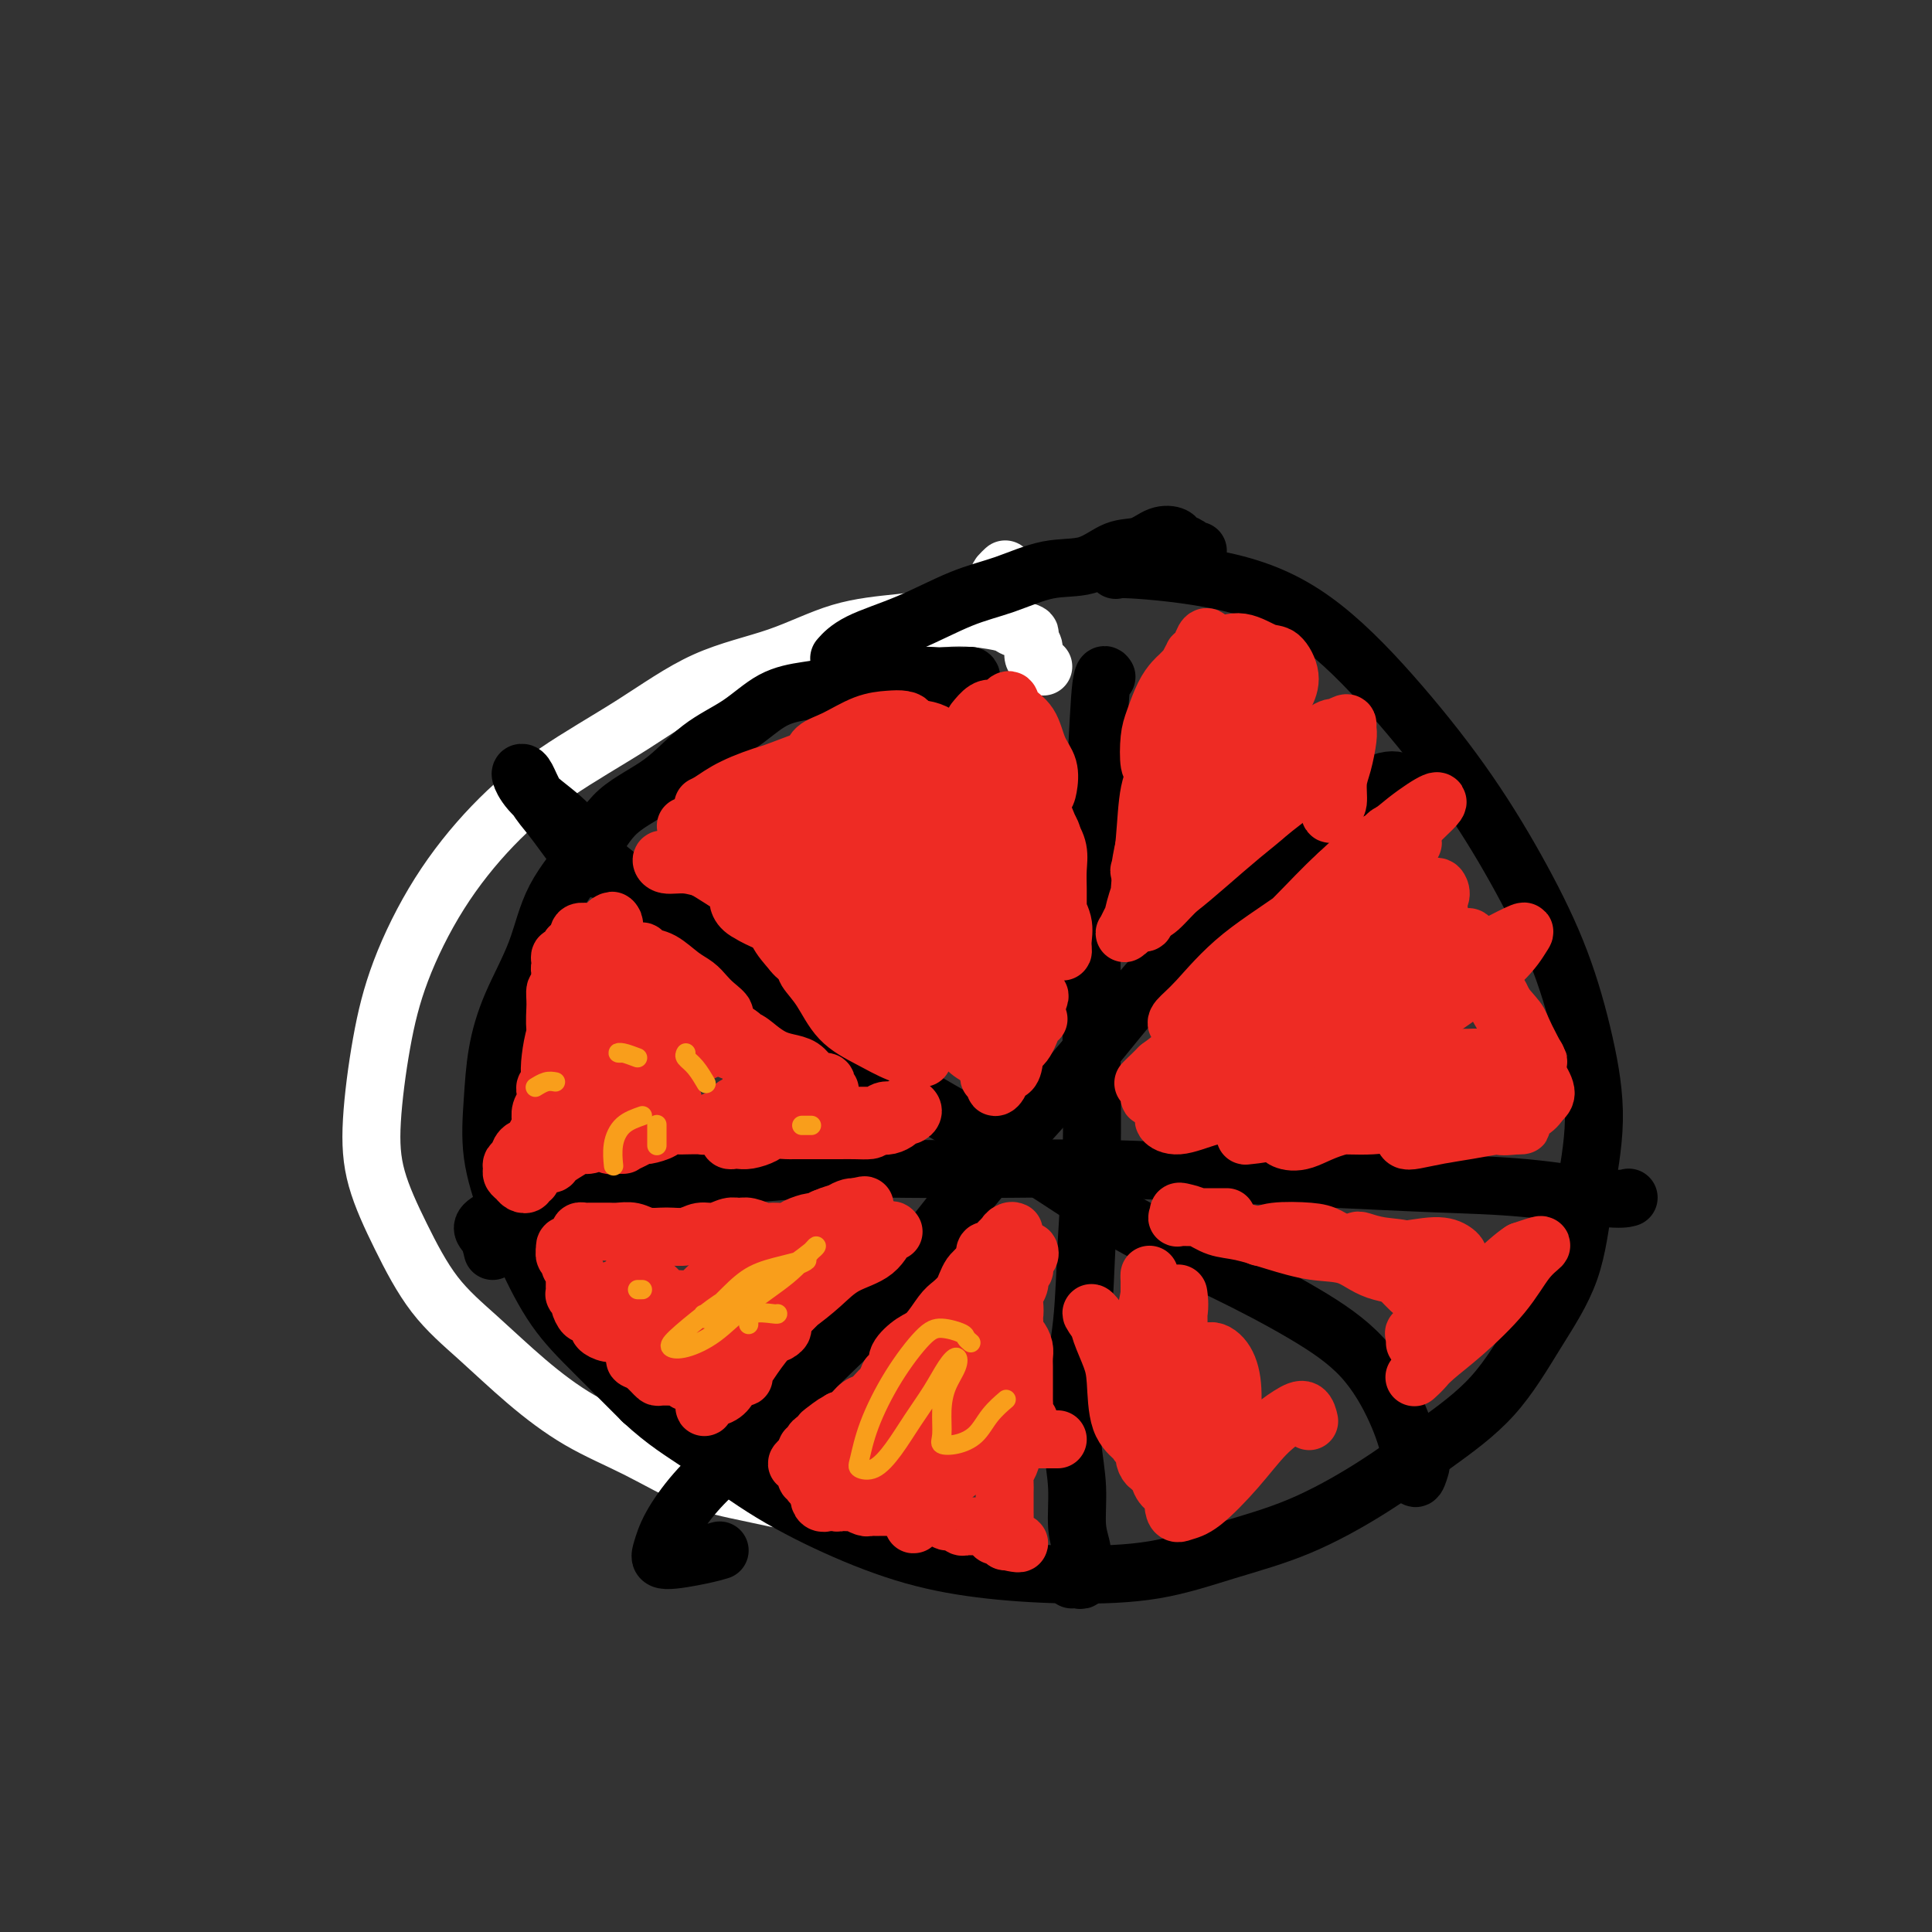 <svg viewBox='0 0 400 400' version='1.1' xmlns='http://www.w3.org/2000/svg' xmlns:xlink='http://www.w3.org/1999/xlink'><rect x="0" y="0" width="400" height="400" fill="#333333" stroke="none"/><g fill='none' stroke='#FFFFFF' stroke-width='12' stroke-linecap='round' stroke-linejoin='round'><path d='M216,138c-0.882,-0.673 -1.763,-1.346 -2,-2c-0.237,-0.654 0.172,-1.288 0,-2c-0.172,-0.712 -0.925,-1.501 -1,-2c-0.075,-0.499 0.528,-0.709 0,-1c-0.528,-0.291 -2.187,-0.664 -3,-1c-0.813,-0.336 -0.782,-0.637 -2,-1c-1.218,-0.363 -3.687,-0.789 -6,-1c-2.313,-0.211 -4.471,-0.206 -7,0c-2.529,0.206 -5.427,0.613 -9,1c-3.573,0.387 -7.819,0.752 -12,2c-4.181,1.248 -8.298,3.377 -13,5c-4.702,1.623 -9.991,2.740 -15,5c-5.009,2.260 -9.740,5.662 -15,9c-5.260,3.338 -11.051,6.611 -16,10c-4.949,3.389 -9.057,6.895 -13,11c-3.943,4.105 -7.722,8.809 -11,14c-3.278,5.191 -6.056,10.868 -8,16c-1.944,5.132 -3.055,9.717 -4,15c-0.945,5.283 -1.723,11.263 -2,16c-0.277,4.737 -0.053,8.231 1,12c1.053,3.769 2.933,7.812 5,12c2.067,4.188 4.319,8.519 7,12c2.681,3.481 5.791,6.112 9,9c3.209,2.888 6.518,6.033 10,9c3.482,2.967 7.139,5.754 11,8c3.861,2.246 7.927,3.949 12,6c4.073,2.051 8.152,4.450 12,6c3.848,1.550 7.464,2.250 11,3c3.536,0.750 6.990,1.548 10,2c3.010,0.452 5.574,0.558 8,0c2.426,-0.558 4.713,-1.779 7,-3'/><path d='M180,308c3.667,-1.578 5.333,-4.022 6,-5c0.667,-0.978 0.333,-0.489 0,0'/><path d='M208,118c0.105,-0.099 0.211,-0.198 0,0c-0.211,0.198 -0.737,0.692 -1,1c-0.263,0.308 -0.263,0.429 0,1c0.263,0.571 0.789,1.592 1,2c0.211,0.408 0.105,0.204 0,0'/><path d='M209,150c-0.111,0.533 -0.222,1.067 0,1c0.222,-0.067 0.778,-0.733 1,-1c0.222,-0.267 0.111,-0.133 0,0'/></g>
<g fill='none' stroke='#000000' stroke-width='12' stroke-linecap='round' stroke-linejoin='round'><path d='M198,145c0.301,0.059 0.603,0.117 1,0c0.397,-0.117 0.890,-0.410 1,-1c0.110,-0.590 -0.162,-1.479 0,-2c0.162,-0.521 0.757,-0.675 1,-1c0.243,-0.325 0.135,-0.820 0,-1c-0.135,-0.180 -0.297,-0.045 -1,0c-0.703,0.045 -1.948,-0.002 -3,0c-1.052,0.002 -1.912,0.052 -3,0c-1.088,-0.052 -2.403,-0.207 -4,0c-1.597,0.207 -3.474,0.776 -5,1c-1.526,0.224 -2.699,0.102 -4,0c-1.301,-0.102 -2.729,-0.184 -4,0c-1.271,0.184 -2.385,0.633 -4,1c-1.615,0.367 -3.729,0.652 -6,1c-2.271,0.348 -4.697,0.757 -7,2c-2.303,1.243 -4.482,3.318 -7,5c-2.518,1.682 -5.374,2.970 -8,5c-2.626,2.030 -5.022,4.804 -8,7c-2.978,2.196 -6.537,3.816 -9,6c-2.463,2.184 -3.829,4.933 -6,8c-2.171,3.067 -5.145,6.451 -7,10c-1.855,3.549 -2.590,7.263 -4,11c-1.410,3.737 -3.494,7.497 -5,11c-1.506,3.503 -2.435,6.749 -3,10c-0.565,3.251 -0.765,6.506 -1,10c-0.235,3.494 -0.503,7.228 0,11c0.503,3.772 1.779,7.583 3,11c1.221,3.417 2.389,6.442 4,10c1.611,3.558 3.664,7.650 6,11c2.336,3.350 4.953,5.957 8,9c3.047,3.043 6.523,6.521 10,10'/><path d='M133,290c4.902,4.539 8.158,6.385 12,9c3.842,2.615 8.270,5.997 13,9c4.730,3.003 9.764,5.627 15,8c5.236,2.373 10.676,4.495 16,6c5.324,1.505 10.531,2.394 16,3c5.469,0.606 11.199,0.928 17,1c5.801,0.072 11.673,-0.105 17,-1c5.327,-0.895 10.109,-2.508 15,-4c4.891,-1.492 9.891,-2.862 15,-5c5.109,-2.138 10.328,-5.044 15,-8c4.672,-2.956 8.798,-5.963 13,-9c4.202,-3.037 8.479,-6.104 12,-10c3.521,-3.896 6.284,-8.620 9,-13c2.716,-4.380 5.384,-8.414 7,-13c1.616,-4.586 2.180,-9.722 3,-15c0.820,-5.278 1.895,-10.696 2,-16c0.105,-5.304 -0.761,-10.493 -2,-16c-1.239,-5.507 -2.851,-11.330 -5,-17c-2.149,-5.670 -4.834,-11.185 -8,-17c-3.166,-5.815 -6.813,-11.930 -11,-18c-4.187,-6.070 -8.915,-12.096 -14,-18c-5.085,-5.904 -10.525,-11.687 -16,-16c-5.475,-4.313 -10.983,-7.156 -18,-9c-7.017,-1.844 -15.543,-2.689 -20,-3c-4.457,-0.311 -4.845,-0.089 -5,0c-0.155,0.089 -0.078,0.044 0,0'/><path d='M248,114c-0.367,0.090 -0.734,0.180 -1,0c-0.266,-0.180 -0.433,-0.629 -1,-1c-0.567,-0.371 -1.536,-0.663 -2,-1c-0.464,-0.337 -0.424,-0.720 -1,-1c-0.576,-0.280 -1.767,-0.456 -3,0c-1.233,0.456 -2.508,1.543 -4,2c-1.492,0.457 -3.202,0.283 -5,1c-1.798,0.717 -3.684,2.323 -6,3c-2.316,0.677 -5.064,0.424 -8,1c-2.936,0.576 -6.062,1.980 -9,3c-2.938,1.020 -5.688,1.657 -9,3c-3.312,1.343 -7.187,3.391 -11,5c-3.813,1.609 -7.565,2.779 -10,4c-2.435,1.221 -3.553,2.492 -4,3c-0.447,0.508 -0.224,0.254 0,0'/><path d='M222,327c-0.082,0.009 -0.165,0.019 0,0c0.165,-0.019 0.576,-0.066 1,0c0.424,0.066 0.861,0.247 1,0c0.139,-0.247 -0.018,-0.921 0,-2c0.018,-1.079 0.213,-2.561 0,-4c-0.213,-1.439 -0.835,-2.834 -1,-5c-0.165,-2.166 0.127,-5.102 0,-8c-0.127,-2.898 -0.671,-5.756 -1,-9c-0.329,-3.244 -0.442,-6.873 0,-11c0.442,-4.127 1.439,-8.752 2,-14c0.561,-5.248 0.685,-11.117 1,-17c0.315,-5.883 0.819,-11.779 1,-18c0.181,-6.221 0.037,-12.768 0,-20c-0.037,-7.232 0.032,-15.150 0,-22c-0.032,-6.850 -0.166,-12.634 0,-19c0.166,-6.366 0.632,-13.315 1,-20c0.368,-6.685 0.637,-13.108 1,-16c0.363,-2.892 0.818,-2.255 1,-2c0.182,0.255 0.091,0.127 0,0'/><path d='M102,259c-0.255,-1.092 -0.509,-2.184 -1,-3c-0.491,-0.816 -1.218,-1.355 -1,-2c0.218,-0.645 1.381,-1.395 3,-2c1.619,-0.605 3.693,-1.065 6,-2c2.307,-0.935 4.846,-2.345 8,-3c3.154,-0.655 6.924,-0.554 11,-1c4.076,-0.446 8.457,-1.440 13,-2c4.543,-0.560 9.249,-0.687 14,-1c4.751,-0.313 9.547,-0.813 15,-1c5.453,-0.187 11.563,-0.061 18,0c6.437,0.061 13.199,0.058 20,0c6.801,-0.058 13.640,-0.172 21,0c7.360,0.172 15.242,0.628 23,1c7.758,0.372 15.393,0.660 23,1c7.607,0.340 15.188,0.732 22,1c6.812,0.268 12.857,0.412 19,1c6.143,0.588 12.385,1.620 16,2c3.615,0.380 4.604,0.109 5,0c0.396,-0.109 0.198,-0.054 0,0'/><path d='M124,180c-0.885,-0.376 -1.771,-0.752 -3,-2c-1.229,-1.248 -2.802,-3.368 -4,-5c-1.198,-1.632 -2.021,-2.776 -3,-4c-0.979,-1.224 -2.113,-2.527 -3,-4c-0.887,-1.473 -1.526,-3.114 -2,-4c-0.474,-0.886 -0.782,-1.016 -1,-1c-0.218,0.016 -0.347,0.177 0,1c0.347,0.823 1.168,2.309 3,4c1.832,1.691 4.675,3.589 7,6c2.325,2.411 4.132,5.337 7,8c2.868,2.663 6.796,5.065 11,8c4.204,2.935 8.685,6.404 13,10c4.315,3.596 8.464,7.319 13,11c4.536,3.681 9.457,7.321 15,11c5.543,3.679 11.706,7.398 18,11c6.294,3.602 12.719,7.088 19,11c6.281,3.912 12.417,8.252 19,12c6.583,3.748 13.613,6.906 20,10c6.387,3.094 12.131,6.124 17,9c4.869,2.876 8.864,5.597 12,9c3.136,3.403 5.415,7.489 7,11c1.585,3.511 2.476,6.446 3,9c0.524,2.554 0.679,4.726 1,5c0.321,0.274 0.806,-1.350 1,-2c0.194,-0.650 0.097,-0.325 0,0'/><path d='M149,321c-0.937,0.277 -1.873,0.554 -4,1c-2.127,0.446 -5.444,1.060 -7,1c-1.556,-0.060 -1.350,-0.795 -1,-2c0.350,-1.205 0.843,-2.880 2,-5c1.157,-2.120 2.979,-4.684 5,-7c2.021,-2.316 4.243,-4.383 7,-7c2.757,-2.617 6.049,-5.783 9,-9c2.951,-3.217 5.560,-6.483 9,-10c3.440,-3.517 7.712,-7.285 12,-12c4.288,-4.715 8.592,-10.378 13,-16c4.408,-5.622 8.919,-11.203 14,-17c5.081,-5.797 10.731,-11.808 16,-18c5.269,-6.192 10.156,-12.564 15,-18c4.844,-5.436 9.645,-9.936 14,-14c4.355,-4.064 8.264,-7.691 12,-11c3.736,-3.309 7.300,-6.299 11,-9c3.700,-2.701 7.534,-5.112 10,-6c2.466,-0.888 3.562,-0.254 4,0c0.438,0.254 0.219,0.127 0,0'/></g>
<g fill='none' stroke='#EE2B24' stroke-width='12' stroke-linecap='round' stroke-linejoin='round'><path d='M200,267c-0.024,0.219 -0.047,0.437 0,1c0.047,0.563 0.165,1.470 0,2c-0.165,0.530 -0.611,0.683 -1,1c-0.389,0.317 -0.720,0.796 -1,1c-0.280,0.204 -0.507,0.132 0,0c0.507,-0.132 1.750,-0.323 2,-1c0.250,-0.677 -0.494,-1.840 0,-3c0.494,-1.160 2.224,-2.316 3,-3c0.776,-0.684 0.598,-0.897 1,-2c0.402,-1.103 1.384,-3.098 2,-4c0.616,-0.902 0.867,-0.711 1,-1c0.133,-0.289 0.147,-1.058 0,-1c-0.147,0.058 -0.455,0.944 -1,2c-0.545,1.056 -1.327,2.284 -2,3c-0.673,0.716 -1.236,0.920 -2,2c-0.764,1.080 -1.730,3.036 -2,4c-0.270,0.964 0.155,0.936 0,1c-0.155,0.064 -0.890,0.220 -1,0c-0.110,-0.220 0.406,-0.815 1,-2c0.594,-1.185 1.267,-2.958 2,-4c0.733,-1.042 1.527,-1.352 2,-2c0.473,-0.648 0.624,-1.635 1,-2c0.376,-0.365 0.976,-0.109 1,0c0.024,0.109 -0.530,0.072 -1,0c-0.470,-0.072 -0.858,-0.180 -1,0c-0.142,0.180 -0.038,0.646 0,1c0.038,0.354 0.010,0.595 0,1c-0.010,0.405 -0.003,0.973 0,1c0.003,0.027 0.001,-0.486 0,-1'/><path d='M204,261c0.320,-0.055 2.122,-1.192 3,-2c0.878,-0.808 0.834,-1.285 1,-2c0.166,-0.715 0.541,-1.667 1,-2c0.459,-0.333 1.000,-0.048 1,0c-0.000,0.048 -0.543,-0.140 -1,0c-0.457,0.140 -0.829,0.610 -1,1c-0.171,0.390 -0.140,0.700 0,1c0.140,0.300 0.388,0.591 0,1c-0.388,0.409 -1.413,0.936 -2,1c-0.587,0.064 -0.734,-0.334 -1,0c-0.266,0.334 -0.649,1.402 -1,2c-0.351,0.598 -0.671,0.726 -1,1c-0.329,0.274 -0.669,0.693 -1,1c-0.331,0.307 -0.654,0.503 -1,1c-0.346,0.497 -0.715,1.296 -1,2c-0.285,0.704 -0.487,1.314 -1,2c-0.513,0.686 -1.336,1.447 -2,2c-0.664,0.553 -1.168,0.897 -2,2c-0.832,1.103 -1.991,2.963 -3,4c-1.009,1.037 -1.868,1.249 -3,2c-1.132,0.751 -2.537,2.042 -3,3c-0.463,0.958 0.016,1.584 0,2c-0.016,0.416 -0.528,0.621 -1,1c-0.472,0.379 -0.903,0.932 -1,1c-0.097,0.068 0.140,-0.348 0,0c-0.140,0.348 -0.656,1.459 -1,2c-0.344,0.541 -0.515,0.512 -1,1c-0.485,0.488 -1.285,1.492 -2,2c-0.715,0.508 -1.346,0.522 -2,1c-0.654,0.478 -1.330,1.422 -2,2c-0.670,0.578 -1.335,0.789 -2,1'/><path d='M174,294c-5.537,6.211 -1.879,2.238 -1,1c0.879,-1.238 -1.023,0.259 -2,1c-0.977,0.741 -1.031,0.724 -1,1c0.031,0.276 0.148,0.844 0,1c-0.148,0.156 -0.561,-0.099 -1,0c-0.439,0.099 -0.905,0.551 -1,1c-0.095,0.449 0.180,0.895 0,1c-0.180,0.105 -0.816,-0.130 -1,0c-0.184,0.130 0.084,0.626 0,1c-0.084,0.374 -0.520,0.625 -1,1c-0.480,0.375 -1.005,0.875 -1,1c0.005,0.125 0.541,-0.125 1,0c0.459,0.125 0.841,0.626 1,1c0.159,0.374 0.094,0.621 0,1c-0.094,0.379 -0.218,0.889 0,1c0.218,0.111 0.780,-0.177 1,0c0.220,0.177 0.100,0.821 0,1c-0.100,0.179 -0.181,-0.106 0,0c0.181,0.106 0.623,0.602 1,1c0.377,0.398 0.688,0.699 1,1'/><path d='M170,309c1.180,1.094 1.631,0.829 2,1c0.369,0.171 0.657,0.777 1,1c0.343,0.223 0.740,0.064 1,0c0.260,-0.064 0.384,-0.031 1,0c0.616,0.031 1.723,0.061 2,0c0.277,-0.061 -0.277,-0.212 0,0c0.277,0.212 1.386,0.789 2,1c0.614,0.211 0.732,0.057 1,0c0.268,-0.057 0.686,-0.016 1,0c0.314,0.016 0.526,0.007 1,0c0.474,-0.007 1.211,-0.012 2,0c0.789,0.012 1.629,0.042 2,0c0.371,-0.042 0.275,-0.156 1,0c0.725,0.156 2.273,0.582 3,1c0.727,0.418 0.632,0.829 1,1c0.368,0.171 1.198,0.102 2,0c0.802,-0.102 1.577,-0.238 2,0c0.423,0.238 0.494,0.848 1,1c0.506,0.152 1.449,-0.156 2,0c0.551,0.156 0.712,0.774 1,1c0.288,0.226 0.703,0.060 1,0c0.297,-0.060 0.475,-0.013 1,0c0.525,0.013 1.398,-0.006 2,0c0.602,0.006 0.935,0.039 1,0c0.065,-0.039 -0.136,-0.150 0,0c0.136,0.150 0.611,0.562 1,1c0.389,0.438 0.692,0.901 1,1c0.308,0.099 0.621,-0.166 1,0c0.379,0.166 0.822,0.762 1,1c0.178,0.238 0.089,0.119 0,0'/><path d='M208,319c5.879,1.367 1.575,-0.215 0,-1c-1.575,-0.785 -0.422,-0.772 0,-1c0.422,-0.228 0.113,-0.698 0,-1c-0.113,-0.302 -0.030,-0.437 0,-1c0.030,-0.563 0.007,-1.555 0,-2c-0.007,-0.445 0.001,-0.345 0,-1c-0.001,-0.655 -0.011,-2.066 0,-3c0.011,-0.934 0.045,-1.391 0,-2c-0.045,-0.609 -0.167,-1.371 0,-2c0.167,-0.629 0.623,-1.124 1,-2c0.377,-0.876 0.675,-2.134 1,-3c0.325,-0.866 0.677,-1.341 1,-2c0.323,-0.659 0.619,-1.504 1,-2c0.381,-0.496 0.848,-0.644 1,-1c0.152,-0.356 -0.012,-0.921 0,-1c0.012,-0.079 0.199,0.327 0,0c-0.199,-0.327 -0.785,-1.387 -1,-2c-0.215,-0.613 -0.058,-0.779 0,-1c0.058,-0.221 0.015,-0.496 0,-1c-0.015,-0.504 -0.004,-1.237 0,-2c0.004,-0.763 0.002,-1.555 0,-2c-0.002,-0.445 -0.003,-0.543 0,-1c0.003,-0.457 0.011,-1.273 0,-2c-0.011,-0.727 -0.042,-1.363 0,-2c0.042,-0.637 0.156,-1.274 0,-2c-0.156,-0.726 -0.580,-1.542 -1,-2c-0.420,-0.458 -0.834,-0.560 -1,-1c-0.166,-0.440 -0.083,-1.220 0,-2'/><path d='M210,274c-0.314,-3.761 -0.098,-2.163 0,-2c0.098,0.163 0.078,-1.109 0,-2c-0.078,-0.891 -0.213,-1.401 0,-2c0.213,-0.599 0.775,-1.288 1,-2c0.225,-0.712 0.113,-1.447 0,-2c-0.113,-0.553 -0.227,-0.923 0,-1c0.227,-0.077 0.797,0.138 1,0c0.203,-0.138 0.041,-0.630 0,-1c-0.041,-0.370 0.038,-0.619 0,-1c-0.038,-0.381 -0.194,-0.895 0,-1c0.194,-0.105 0.739,0.200 1,0c0.261,-0.200 0.238,-0.906 0,-1c-0.238,-0.094 -0.689,0.425 -1,1c-0.311,0.575 -0.480,1.207 -1,2c-0.520,0.793 -1.389,1.745 -2,3c-0.611,1.255 -0.963,2.811 -2,5c-1.037,2.189 -2.758,5.010 -4,8c-1.242,2.990 -2.006,6.149 -3,9c-0.994,2.851 -2.218,5.395 -3,7c-0.782,1.605 -1.121,2.270 -2,4c-0.879,1.730 -2.297,4.526 -3,7c-0.703,2.474 -0.689,4.628 -1,6c-0.311,1.372 -0.946,1.964 -1,2c-0.054,0.036 0.473,-0.482 1,-1'/><path d='M191,312c-3.425,7.735 -1.489,1.073 0,-2c1.489,-3.073 2.530,-2.555 3,-3c0.470,-0.445 0.369,-1.852 1,-3c0.631,-1.148 1.995,-2.036 3,-3c1.005,-0.964 1.650,-2.004 2,-3c0.350,-0.996 0.403,-1.947 0,-2c-0.403,-0.053 -1.263,0.791 -2,2c-0.737,1.209 -1.350,2.784 -2,4c-0.650,1.216 -1.336,2.073 -2,3c-0.664,0.927 -1.307,1.924 -2,3c-0.693,1.076 -1.436,2.230 -1,2c0.436,-0.230 2.050,-1.845 3,-3c0.950,-1.155 1.235,-1.850 2,-3c0.765,-1.150 2.010,-2.755 3,-4c0.990,-1.245 1.724,-2.131 2,-3c0.276,-0.869 0.094,-1.721 0,-2c-0.094,-0.279 -0.100,0.014 -1,0c-0.900,-0.014 -2.692,-0.335 -4,0c-1.308,0.335 -2.130,1.328 -3,2c-0.870,0.672 -1.786,1.025 -3,2c-1.214,0.975 -2.726,2.572 -4,4c-1.274,1.428 -2.311,2.686 -3,4c-0.689,1.314 -1.030,2.684 -1,3c0.030,0.316 0.431,-0.424 1,-1c0.569,-0.576 1.307,-0.990 2,-2c0.693,-1.010 1.340,-2.618 2,-4c0.660,-1.382 1.331,-2.538 2,-4c0.669,-1.462 1.334,-3.231 2,-5'/><path d='M191,294c1.662,-3.472 1.316,-4.153 1,-5c-0.316,-0.847 -0.602,-1.861 -1,-2c-0.398,-0.139 -0.909,0.596 -2,2c-1.091,1.404 -2.761,3.476 -4,5c-1.239,1.524 -2.047,2.501 -3,4c-0.953,1.499 -2.050,3.519 -3,5c-0.950,1.481 -1.752,2.423 -2,3c-0.248,0.577 0.056,0.787 0,1c-0.056,0.213 -0.474,0.427 0,0c0.474,-0.427 1.840,-1.495 3,-3c1.160,-1.505 2.114,-3.446 3,-5c0.886,-1.554 1.703,-2.720 3,-4c1.297,-1.280 3.072,-2.674 4,-4c0.928,-1.326 1.007,-2.583 1,-3c-0.007,-0.417 -0.101,0.007 -1,0c-0.899,-0.007 -2.602,-0.446 -4,0c-1.398,0.446 -2.493,1.778 -4,3c-1.507,1.222 -3.428,2.336 -5,4c-1.572,1.664 -2.794,3.878 -4,6c-1.206,2.122 -2.397,4.153 -3,6c-0.603,1.847 -0.619,3.510 0,4c0.619,0.490 1.873,-0.193 3,-1c1.127,-0.807 2.128,-1.736 3,-3c0.872,-1.264 1.614,-2.861 3,-4c1.386,-1.139 3.415,-1.820 5,-3c1.585,-1.180 2.727,-2.858 4,-4c1.273,-1.142 2.678,-1.748 4,-2c1.322,-0.252 2.560,-0.150 3,0c0.440,0.150 0.080,0.348 0,1c-0.080,0.652 0.120,1.758 0,3c-0.120,1.242 -0.560,2.621 -1,4'/><path d='M194,302c-0.618,1.815 -1.663,2.351 -2,3c-0.337,0.649 0.034,1.409 0,2c-0.034,0.591 -0.473,1.011 0,1c0.473,-0.011 1.858,-0.452 3,-1c1.142,-0.548 2.043,-1.201 3,-2c0.957,-0.799 1.971,-1.744 3,-3c1.029,-1.256 2.073,-2.822 3,-4c0.927,-1.178 1.739,-1.967 2,-3c0.261,-1.033 -0.028,-2.310 0,-3c0.028,-0.690 0.372,-0.792 0,-1c-0.372,-0.208 -1.462,-0.521 -2,0c-0.538,0.521 -0.526,1.877 -1,3c-0.474,1.123 -1.435,2.012 -2,3c-0.565,0.988 -0.733,2.075 -1,3c-0.267,0.925 -0.631,1.689 0,2c0.631,0.311 2.257,0.170 3,0c0.743,-0.170 0.601,-0.369 1,-1c0.399,-0.631 1.338,-1.696 2,-3c0.662,-1.304 1.048,-2.849 1,-4c-0.048,-1.151 -0.528,-1.910 -1,-3c-0.472,-1.090 -0.935,-2.513 -2,-4c-1.065,-1.487 -2.730,-3.039 -4,-4c-1.270,-0.961 -2.145,-1.330 -3,-1c-0.855,0.330 -1.692,1.358 -2,2c-0.308,0.642 -0.088,0.898 0,1c0.088,0.102 0.044,0.051 0,0'/><path d='M170,254c0.001,0.446 0.002,0.892 0,1c-0.002,0.108 -0.008,-0.122 0,0c0.008,0.122 0.028,0.598 0,1c-0.028,0.402 -0.106,0.732 0,1c0.106,0.268 0.395,0.476 1,0c0.605,-0.476 1.526,-1.636 2,-2c0.474,-0.364 0.500,0.066 1,0c0.500,-0.066 1.474,-0.629 2,-1c0.526,-0.371 0.602,-0.551 1,-1c0.398,-0.449 1.116,-1.168 1,-1c-0.116,0.168 -1.066,1.224 -2,2c-0.934,0.776 -1.852,1.273 -3,2c-1.148,0.727 -2.526,1.684 -4,3c-1.474,1.316 -3.044,2.993 -4,4c-0.956,1.007 -1.298,1.346 -2,2c-0.702,0.654 -1.763,1.623 -2,2c-0.237,0.377 0.349,0.162 1,0c0.651,-0.162 1.367,-0.272 2,-1c0.633,-0.728 1.183,-2.076 2,-3c0.817,-0.924 1.901,-1.425 3,-2c1.099,-0.575 2.213,-1.223 3,-2c0.787,-0.777 1.246,-1.681 2,-2c0.754,-0.319 1.803,-0.053 2,0c0.197,0.053 -0.456,-0.108 -1,0c-0.544,0.108 -0.977,0.485 -2,1c-1.023,0.515 -2.635,1.169 -4,2c-1.365,0.831 -2.483,1.839 -4,3c-1.517,1.161 -3.433,2.475 -5,4c-1.567,1.525 -2.783,3.263 -4,5'/><path d='M156,272c-3.557,3.573 -1.451,2.504 -1,2c0.451,-0.504 -0.754,-0.445 0,-1c0.754,-0.555 3.466,-1.726 6,-3c2.534,-1.274 4.890,-2.652 7,-4c2.110,-1.348 3.975,-2.666 6,-4c2.025,-1.334 4.211,-2.684 6,-4c1.789,-1.316 3.182,-2.597 4,-3c0.818,-0.403 1.060,0.071 1,0c-0.060,-0.071 -0.421,-0.689 -1,0c-0.579,0.689 -1.377,2.685 -3,4c-1.623,1.315 -4.070,1.950 -6,3c-1.930,1.050 -3.342,2.514 -5,4c-1.658,1.486 -3.562,2.995 -5,4c-1.438,1.005 -2.409,1.508 -3,2c-0.591,0.492 -0.803,0.974 -1,1c-0.197,0.026 -0.380,-0.403 0,-1c0.380,-0.597 1.321,-1.363 2,-2c0.679,-0.637 1.094,-1.147 2,-2c0.906,-0.853 2.302,-2.049 3,-3c0.698,-0.951 0.699,-1.656 1,-2c0.301,-0.344 0.902,-0.326 1,0c0.098,0.326 -0.308,0.961 -1,2c-0.692,1.039 -1.670,2.481 -3,4c-1.330,1.519 -3.013,3.117 -5,5c-1.987,1.883 -4.279,4.053 -6,6c-1.721,1.947 -2.873,3.670 -4,5c-1.127,1.330 -2.230,2.268 -3,3c-0.770,0.732 -1.206,1.258 -1,1c0.206,-0.258 1.056,-1.300 2,-2c0.944,-0.700 1.984,-1.057 3,-2c1.016,-0.943 2.008,-2.471 3,-4'/><path d='M155,281c1.888,-1.944 3.110,-3.304 4,-4c0.890,-0.696 1.450,-0.727 2,-1c0.550,-0.273 1.092,-0.786 1,-1c-0.092,-0.214 -0.817,-0.127 -2,1c-1.183,1.127 -2.824,3.294 -4,5c-1.176,1.706 -1.887,2.951 -3,4c-1.113,1.049 -2.628,1.900 -4,3c-1.372,1.100 -2.599,2.447 -3,3c-0.401,0.553 0.025,0.313 0,0c-0.025,-0.313 -0.502,-0.697 0,-1c0.502,-0.303 1.982,-0.525 3,-1c1.018,-0.475 1.573,-1.204 2,-2c0.427,-0.796 0.727,-1.659 1,-2c0.273,-0.341 0.521,-0.159 1,0c0.479,0.159 1.189,0.295 1,0c-0.189,-0.295 -1.276,-1.021 -2,-1c-0.724,0.021 -1.084,0.790 -2,1c-0.916,0.210 -2.388,-0.139 -3,0c-0.612,0.139 -0.364,0.765 -1,1c-0.636,0.235 -2.157,0.077 -3,0c-0.843,-0.077 -1.007,-0.073 -1,0c0.007,0.073 0.185,0.217 0,0c-0.185,-0.217 -0.732,-0.793 -1,-1c-0.268,-0.207 -0.257,-0.044 -1,0c-0.743,0.044 -2.241,-0.030 -3,0c-0.759,0.030 -0.781,0.163 -1,0c-0.219,-0.163 -0.636,-0.621 -1,-1c-0.364,-0.379 -0.675,-0.680 -1,-1c-0.325,-0.320 -0.662,-0.660 -1,-1'/><path d='M133,282c-3.091,-0.705 -0.820,-0.966 0,-1c0.820,-0.034 0.189,0.159 0,0c-0.189,-0.159 0.063,-0.669 0,-1c-0.063,-0.331 -0.441,-0.484 -1,-1c-0.559,-0.516 -1.298,-1.395 -2,-2c-0.702,-0.605 -1.368,-0.935 -2,-1c-0.632,-0.065 -1.230,0.136 -2,0c-0.770,-0.136 -1.712,-0.609 -2,-1c-0.288,-0.391 0.076,-0.700 0,-1c-0.076,-0.300 -0.594,-0.591 -1,-1c-0.406,-0.409 -0.701,-0.937 -1,-1c-0.299,-0.063 -0.602,0.338 -1,0c-0.398,-0.338 -0.891,-1.414 -1,-2c-0.109,-0.586 0.167,-0.682 0,-1c-0.167,-0.318 -0.777,-0.859 -1,-1c-0.223,-0.141 -0.060,0.117 0,0c0.060,-0.117 0.016,-0.610 0,-1c-0.016,-0.390 -0.003,-0.678 0,-1c0.003,-0.322 -0.003,-0.678 0,-1c0.003,-0.322 0.016,-0.611 0,-1c-0.016,-0.389 -0.061,-0.877 0,-1c0.061,-0.123 0.226,0.121 0,0c-0.226,-0.121 -0.845,-0.607 -1,-1c-0.155,-0.393 0.154,-0.693 0,-1c-0.154,-0.307 -0.772,-0.621 -1,-1c-0.228,-0.379 -0.065,-0.823 0,-1c0.065,-0.177 0.033,-0.089 0,0'/><path d='M117,259c-0.281,-1.879 0.516,-1.078 1,-1c0.484,0.078 0.654,-0.568 1,-1c0.346,-0.432 0.869,-0.652 1,-1c0.131,-0.348 -0.131,-0.825 0,-1c0.131,-0.175 0.653,-0.046 1,0c0.347,0.046 0.519,0.011 1,0c0.481,-0.011 1.272,0.001 2,0c0.728,-0.001 1.394,-0.015 2,0c0.606,0.015 1.152,0.058 2,0c0.848,-0.058 1.998,-0.216 3,0c1.002,0.216 1.857,0.805 3,1c1.143,0.195 2.575,-0.004 4,0c1.425,0.004 2.843,0.212 4,0c1.157,-0.212 2.052,-0.842 3,-1c0.948,-0.158 1.949,0.158 3,0c1.051,-0.158 2.153,-0.789 3,-1c0.847,-0.211 1.438,-0.003 2,0c0.562,0.003 1.094,-0.198 2,0c0.906,0.198 2.187,0.795 3,1c0.813,0.205 1.159,0.017 2,0c0.841,-0.017 2.179,0.135 3,0c0.821,-0.135 1.127,-0.557 2,-1c0.873,-0.443 2.313,-0.906 3,-1c0.687,-0.094 0.622,0.181 1,0c0.378,-0.181 1.201,-0.819 2,-1c0.799,-0.181 1.576,0.095 2,0c0.424,-0.095 0.495,-0.562 1,-1c0.505,-0.438 1.444,-0.849 2,-1c0.556,-0.151 0.730,-0.043 1,0c0.270,0.043 0.635,0.022 1,0'/><path d='M178,250c2.243,-0.827 0.350,-0.395 -1,0c-1.350,0.395 -2.159,0.754 -3,1c-0.841,0.246 -1.716,0.379 -3,1c-1.284,0.621 -2.978,1.730 -5,3c-2.022,1.270 -4.371,2.701 -7,4c-2.629,1.299 -5.539,2.467 -8,4c-2.461,1.533 -4.473,3.430 -6,5c-1.527,1.570 -2.569,2.812 -4,4c-1.431,1.188 -3.252,2.323 -4,3c-0.748,0.677 -0.423,0.898 0,1c0.423,0.102 0.943,0.087 2,0c1.057,-0.087 2.650,-0.244 4,-1c1.350,-0.756 2.455,-2.110 4,-3c1.545,-0.890 3.530,-1.317 5,-2c1.470,-0.683 2.427,-1.624 3,-2c0.573,-0.376 0.764,-0.189 1,0c0.236,0.189 0.517,0.381 0,1c-0.517,0.619 -1.832,1.666 -3,3c-1.168,1.334 -2.191,2.954 -3,4c-0.809,1.046 -1.406,1.518 -2,2c-0.594,0.482 -1.185,0.973 -1,1c0.185,0.027 1.146,-0.411 2,-1c0.854,-0.589 1.599,-1.328 2,-2c0.401,-0.672 0.457,-1.276 1,-2c0.543,-0.724 1.574,-1.567 2,-2c0.426,-0.433 0.248,-0.456 0,-1c-0.248,-0.544 -0.567,-1.608 -1,-2c-0.433,-0.392 -0.981,-0.112 -2,0c-1.019,0.112 -2.510,0.056 -4,0'/><path d='M147,269c-1.642,-0.468 -2.247,-0.137 -3,0c-0.753,0.137 -1.652,0.079 -3,0c-1.348,-0.079 -3.143,-0.179 -4,0c-0.857,0.179 -0.777,0.636 -1,1c-0.223,0.364 -0.751,0.633 -1,1c-0.249,0.367 -0.221,0.830 0,1c0.221,0.170 0.634,0.047 1,0c0.366,-0.047 0.683,-0.019 1,0c0.317,0.019 0.633,0.027 1,0c0.367,-0.027 0.786,-0.091 1,0c0.214,0.091 0.223,0.336 0,0c-0.223,-0.336 -0.679,-1.253 -1,-2c-0.321,-0.747 -0.506,-1.325 -1,-2c-0.494,-0.675 -1.295,-1.446 -2,-2c-0.705,-0.554 -1.314,-0.892 -2,-1c-0.686,-0.108 -1.449,0.013 -2,0c-0.551,-0.013 -0.891,-0.161 -1,0c-0.109,0.161 0.013,0.632 0,1c-0.013,0.368 -0.161,0.634 0,1c0.161,0.366 0.631,0.831 1,1c0.369,0.169 0.636,0.041 1,0c0.364,-0.041 0.824,0.003 1,0c0.176,-0.003 0.069,-0.053 0,0c-0.069,0.053 -0.098,0.210 0,0c0.098,-0.210 0.323,-0.788 0,-1c-0.323,-0.212 -1.195,-0.057 -2,0c-0.805,0.057 -1.545,0.015 -2,0c-0.455,-0.015 -0.627,-0.004 -1,0c-0.373,0.004 -0.947,0.001 -1,0c-0.053,-0.001 0.413,-0.000 1,0c0.587,0.000 1.293,0.000 2,0'/><path d='M130,267c-0.833,0.167 -0.417,0.083 0,0'/><path d='M119,200c0.368,0.126 0.736,0.251 1,0c0.264,-0.251 0.425,-0.879 0,-1c-0.425,-0.121 -1.434,0.266 -2,1c-0.566,0.734 -0.688,1.814 -1,2c-0.312,0.186 -0.813,-0.524 -1,-1c-0.187,-0.476 -0.061,-0.720 0,-1c0.061,-0.280 0.055,-0.596 0,-1c-0.055,-0.404 -0.159,-0.897 0,-1c0.159,-0.103 0.583,0.183 1,0c0.417,-0.183 0.829,-0.836 1,-1c0.171,-0.164 0.102,0.162 0,0c-0.102,-0.162 -0.237,-0.813 0,-1c0.237,-0.187 0.846,0.090 1,0c0.154,-0.090 -0.148,-0.546 0,-1c0.148,-0.454 0.747,-0.906 1,-1c0.253,-0.094 0.162,0.171 0,0c-0.162,-0.171 -0.394,-0.778 0,-1c0.394,-0.222 1.415,-0.059 2,0c0.585,0.059 0.735,0.013 1,0c0.265,-0.013 0.646,0.007 1,0c0.354,-0.007 0.680,-0.041 1,0c0.320,0.041 0.632,0.155 1,0c0.368,-0.155 0.791,-0.580 1,-1c0.209,-0.420 0.202,-0.834 0,-1c-0.202,-0.166 -0.601,-0.083 -1,0'/><path d='M126,191c1.536,-1.049 0.375,0.330 0,1c-0.375,0.670 0.035,0.631 0,1c-0.035,0.369 -0.516,1.147 -1,2c-0.484,0.853 -0.969,1.783 -1,3c-0.031,1.217 0.394,2.722 0,4c-0.394,1.278 -1.608,2.330 -2,3c-0.392,0.670 0.039,0.957 0,1c-0.039,0.043 -0.546,-0.158 -1,0c-0.454,0.158 -0.854,0.675 -1,1c-0.146,0.325 -0.039,0.459 0,1c0.039,0.541 0.008,1.491 0,2c-0.008,0.509 0.005,0.578 0,1c-0.005,0.422 -0.028,1.198 0,2c0.028,0.802 0.109,1.629 0,2c-0.109,0.371 -0.406,0.284 -1,1c-0.594,0.716 -1.484,2.233 -2,3c-0.516,0.767 -0.659,0.783 -1,1c-0.341,0.217 -0.880,0.636 -1,1c-0.120,0.364 0.178,0.674 0,1c-0.178,0.326 -0.831,0.668 -1,1c-0.169,0.332 0.147,0.655 0,1c-0.147,0.345 -0.757,0.712 -1,1c-0.243,0.288 -0.117,0.497 0,1c0.117,0.503 0.227,1.300 0,2c-0.227,0.700 -0.792,1.304 -1,2c-0.208,0.696 -0.059,1.485 0,2c0.059,0.515 0.030,0.758 0,1'/><path d='M112,233c-2.114,6.693 -0.397,2.427 0,1c0.397,-1.427 -0.524,-0.015 -1,1c-0.476,1.015 -0.505,1.634 -1,2c-0.495,0.366 -1.454,0.479 -2,1c-0.546,0.521 -0.679,1.449 -1,2c-0.321,0.551 -0.829,0.726 -1,1c-0.171,0.274 -0.003,0.649 0,1c0.003,0.351 -0.158,0.679 0,1c0.158,0.321 0.635,0.637 1,1c0.365,0.363 0.619,0.774 1,1c0.381,0.226 0.891,0.267 1,0c0.109,-0.267 -0.181,-0.841 0,-1c0.181,-0.159 0.835,0.097 1,0c0.165,-0.097 -0.159,-0.547 0,-1c0.159,-0.453 0.800,-0.908 1,-1c0.200,-0.092 -0.042,0.179 0,0c0.042,-0.179 0.367,-0.808 1,-1c0.633,-0.192 1.572,0.055 2,0c0.428,-0.055 0.343,-0.411 1,-1c0.657,-0.589 2.056,-1.411 3,-2c0.944,-0.589 1.433,-0.943 2,-1c0.567,-0.057 1.212,0.185 2,0c0.788,-0.185 1.719,-0.795 2,-1c0.281,-0.205 -0.090,-0.003 0,0c0.090,0.003 0.640,-0.191 1,0c0.360,0.191 0.532,0.769 1,1c0.468,0.231 1.234,0.116 2,0'/><path d='M128,237c1.684,-0.111 0.893,0.111 1,0c0.107,-0.111 1.113,-0.555 2,-1c0.887,-0.445 1.656,-0.890 2,-1c0.344,-0.110 0.265,0.114 1,0c0.735,-0.114 2.285,-0.567 3,-1c0.715,-0.433 0.597,-0.847 1,-1c0.403,-0.153 1.329,-0.044 2,0c0.671,0.044 1.086,0.023 2,0c0.914,-0.023 2.325,-0.048 3,0c0.675,0.048 0.614,0.167 1,0c0.386,-0.167 1.220,-0.622 2,-1c0.780,-0.378 1.505,-0.678 2,-1c0.495,-0.322 0.759,-0.664 1,-1c0.241,-0.336 0.460,-0.664 1,-1c0.540,-0.336 1.402,-0.678 2,-1c0.598,-0.322 0.932,-0.622 1,-1c0.068,-0.378 -0.132,-0.834 0,-1c0.132,-0.166 0.595,-0.042 1,0c0.405,0.042 0.753,0.001 1,0c0.247,-0.001 0.395,0.038 1,0c0.605,-0.038 1.667,-0.154 2,0c0.333,0.154 -0.065,0.577 0,1c0.065,0.423 0.591,0.844 1,1c0.409,0.156 0.701,0.046 1,0c0.299,-0.046 0.605,-0.027 1,0c0.395,0.027 0.879,0.064 1,0c0.121,-0.064 -0.122,-0.227 0,0c0.122,0.227 0.610,0.844 1,1c0.390,0.156 0.682,-0.150 1,0c0.318,0.150 0.662,0.757 1,1c0.338,0.243 0.669,0.121 1,0'/><path d='M168,230c1.825,0.618 0.388,0.165 0,0c-0.388,-0.165 0.273,-0.040 1,0c0.727,0.040 1.518,-0.003 2,0c0.482,0.003 0.654,0.053 1,0c0.346,-0.053 0.866,-0.210 1,0c0.134,0.210 -0.118,0.788 0,1c0.118,0.212 0.605,0.057 1,0c0.395,-0.057 0.697,-0.015 1,0c0.303,0.015 0.606,0.004 1,0c0.394,-0.004 0.878,-0.001 1,0c0.122,0.001 -0.117,0.000 0,0c0.117,-0.000 0.591,0.001 1,0c0.409,-0.001 0.753,-0.004 1,0c0.247,0.004 0.399,0.015 1,0c0.601,-0.015 1.653,-0.056 2,0c0.347,0.056 -0.009,0.207 0,0c0.009,-0.207 0.383,-0.774 1,-1c0.617,-0.226 1.476,-0.110 2,0c0.524,0.110 0.712,0.216 1,0c0.288,-0.216 0.677,-0.752 1,-1c0.323,-0.248 0.582,-0.207 1,0c0.418,0.207 0.996,0.581 1,1c0.004,0.419 -0.565,0.883 -1,1c-0.435,0.117 -0.735,-0.113 -1,0c-0.265,0.113 -0.494,0.569 -1,1c-0.506,0.431 -1.287,0.837 -2,1c-0.713,0.163 -1.356,0.081 -2,0'/><path d='M182,233c-1.401,0.691 -1.404,0.917 -2,1c-0.596,0.083 -1.785,0.022 -3,0c-1.215,-0.022 -2.456,-0.006 -3,0c-0.544,0.006 -0.391,0.002 -1,0c-0.609,-0.002 -1.978,-0.000 -3,0c-1.022,0.000 -1.695,-0.001 -2,0c-0.305,0.001 -0.241,0.003 -1,0c-0.759,-0.003 -2.343,-0.011 -3,0c-0.657,0.011 -0.389,0.042 -1,0c-0.611,-0.042 -2.100,-0.155 -3,0c-0.900,0.155 -1.212,0.578 -2,1c-0.788,0.422 -2.054,0.842 -3,1c-0.946,0.158 -1.574,0.054 -2,0c-0.426,-0.054 -0.650,-0.057 -1,0c-0.350,0.057 -0.825,0.173 -1,0c-0.175,-0.173 -0.051,-0.634 0,-1c0.051,-0.366 0.028,-0.637 0,-1c-0.028,-0.363 -0.061,-0.819 0,-1c0.061,-0.181 0.216,-0.086 0,0c-0.216,0.086 -0.803,0.164 -1,0c-0.197,-0.164 -0.005,-0.568 0,-1c0.005,-0.432 -0.177,-0.890 0,-1c0.177,-0.110 0.711,0.128 1,0c0.289,-0.128 0.331,-0.623 1,-1c0.669,-0.377 1.966,-0.636 3,-1c1.034,-0.364 1.807,-0.833 3,-1c1.193,-0.167 2.806,-0.034 4,0c1.194,0.034 1.970,-0.032 3,0c1.030,0.032 2.316,0.163 3,0c0.684,-0.163 0.767,-0.618 1,-1c0.233,-0.382 0.617,-0.691 1,-1'/><path d='M170,226c3.014,-0.575 1.547,-0.012 1,0c-0.547,0.012 -0.176,-0.525 0,-1c0.176,-0.475 0.157,-0.887 0,-1c-0.157,-0.113 -0.454,0.073 -1,0c-0.546,-0.073 -1.343,-0.403 -2,-1c-0.657,-0.597 -1.175,-1.459 -2,-2c-0.825,-0.541 -1.956,-0.760 -3,-1c-1.044,-0.240 -2.001,-0.502 -3,-1c-0.999,-0.498 -2.042,-1.234 -3,-2c-0.958,-0.766 -1.833,-1.563 -3,-2c-1.167,-0.437 -2.627,-0.513 -4,-1c-1.373,-0.487 -2.660,-1.385 -4,-2c-1.340,-0.615 -2.732,-0.947 -4,-1c-1.268,-0.053 -2.413,0.174 -3,0c-0.587,-0.174 -0.618,-0.748 -1,-1c-0.382,-0.252 -1.115,-0.181 -1,0c0.115,0.181 1.078,0.472 2,1c0.922,0.528 1.804,1.294 3,2c1.196,0.706 2.707,1.353 4,2c1.293,0.647 2.369,1.294 4,2c1.631,0.706 3.818,1.470 5,2c1.182,0.530 1.359,0.826 2,1c0.641,0.174 1.746,0.226 2,0c0.254,-0.226 -0.344,-0.731 -1,-1c-0.656,-0.269 -1.369,-0.303 -2,-1c-0.631,-0.697 -1.180,-2.056 -2,-3c-0.820,-0.944 -1.910,-1.472 -3,-2'/><path d='M151,213c-2.136,-1.318 -3.476,-1.113 -5,-2c-1.524,-0.887 -3.230,-2.866 -5,-4c-1.770,-1.134 -3.603,-1.423 -5,-2c-1.397,-0.577 -2.360,-1.444 -3,-2c-0.640,-0.556 -0.959,-0.802 -1,-1c-0.041,-0.198 0.195,-0.348 1,0c0.805,0.348 2.179,1.193 3,2c0.821,0.807 1.091,1.577 2,2c0.909,0.423 2.458,0.500 4,1c1.542,0.500 3.076,1.424 4,2c0.924,0.576 1.237,0.803 2,1c0.763,0.197 1.976,0.363 2,0c0.024,-0.363 -1.141,-1.257 -2,-2c-0.859,-0.743 -1.414,-1.337 -2,-2c-0.586,-0.663 -1.204,-1.397 -2,-2c-0.796,-0.603 -1.768,-1.074 -3,-2c-1.232,-0.926 -2.722,-2.305 -4,-3c-1.278,-0.695 -2.343,-0.706 -3,-1c-0.657,-0.294 -0.906,-0.870 -1,-1c-0.094,-0.130 -0.032,0.186 0,1c0.032,0.814 0.036,2.125 0,3c-0.036,0.875 -0.112,1.313 0,2c0.112,0.687 0.411,1.623 1,3c0.589,1.377 1.467,3.194 2,5c0.533,1.806 0.720,3.602 1,5c0.280,1.398 0.651,2.400 1,3c0.349,0.600 0.674,0.800 1,1'/><path d='M139,220c0.630,3.077 -0.296,-0.230 -1,-2c-0.704,-1.770 -1.187,-2.002 -2,-3c-0.813,-0.998 -1.956,-2.760 -3,-4c-1.044,-1.240 -1.990,-1.956 -3,-3c-1.010,-1.044 -2.082,-2.415 -3,-3c-0.918,-0.585 -1.680,-0.383 -2,0c-0.320,0.383 -0.198,0.946 0,2c0.198,1.054 0.473,2.598 1,4c0.527,1.402 1.305,2.661 2,4c0.695,1.339 1.308,2.756 2,4c0.692,1.244 1.462,2.314 2,3c0.538,0.686 0.843,0.988 1,1c0.157,0.012 0.168,-0.266 0,-1c-0.168,-0.734 -0.513,-1.924 -1,-3c-0.487,-1.076 -1.117,-2.039 -2,-3c-0.883,-0.961 -2.019,-1.921 -3,-3c-0.981,-1.079 -1.807,-2.278 -3,-3c-1.193,-0.722 -2.751,-0.969 -4,-1c-1.249,-0.031 -2.187,0.152 -3,1c-0.813,0.848 -1.501,2.360 -2,4c-0.499,1.640 -0.807,3.407 -1,5c-0.193,1.593 -0.269,3.010 0,4c0.269,0.990 0.885,1.552 1,2c0.115,0.448 -0.270,0.781 0,1c0.270,0.219 1.197,0.324 2,0c0.803,-0.324 1.483,-1.077 2,-2c0.517,-0.923 0.870,-2.018 1,-3c0.130,-0.982 0.037,-1.852 0,-3c-0.037,-1.148 -0.019,-2.574 0,-4'/><path d='M120,214c0.038,-2.224 -0.368,-2.785 -1,-4c-0.632,-1.215 -1.491,-3.084 -2,-4c-0.509,-0.916 -0.668,-0.878 -1,-1c-0.332,-0.122 -0.836,-0.403 -1,0c-0.164,0.403 0.013,1.489 0,3c-0.013,1.511 -0.214,3.448 0,5c0.214,1.552 0.845,2.720 1,4c0.155,1.280 -0.165,2.673 0,4c0.165,1.327 0.817,2.589 1,3c0.183,0.411 -0.102,-0.030 0,0c0.102,0.030 0.590,0.531 1,0c0.410,-0.531 0.740,-2.094 1,-3c0.260,-0.906 0.448,-1.157 1,-2c0.552,-0.843 1.468,-2.280 2,-3c0.532,-0.720 0.679,-0.723 1,-1c0.321,-0.277 0.816,-0.827 1,-1c0.184,-0.173 0.058,0.030 0,1c-0.058,0.970 -0.047,2.706 0,4c0.047,1.294 0.129,2.146 0,3c-0.129,0.854 -0.468,1.711 0,2c0.468,0.289 1.743,0.012 3,0c1.257,-0.012 2.496,0.242 4,0c1.504,-0.242 3.271,-0.978 5,-2c1.729,-1.022 3.419,-2.328 5,-3c1.581,-0.672 3.054,-0.711 4,-1c0.946,-0.289 1.367,-0.830 1,-1c-0.367,-0.170 -1.522,0.031 -3,0c-1.478,-0.031 -3.279,-0.295 -5,0c-1.721,0.295 -3.360,1.147 -5,2'/><path d='M133,219c-2.931,0.843 -4.259,2.450 -6,4c-1.741,1.550 -3.894,3.042 -5,4c-1.106,0.958 -1.163,1.382 -1,2c0.163,0.618 0.547,1.430 1,2c0.453,0.570 0.974,0.897 2,1c1.026,0.103 2.555,-0.018 4,0c1.445,0.018 2.806,0.177 4,0c1.194,-0.177 2.222,-0.688 3,-1c0.778,-0.312 1.308,-0.423 2,-1c0.692,-0.577 1.548,-1.619 2,-2c0.452,-0.381 0.500,-0.102 0,0c-0.500,0.102 -1.548,0.027 -2,0c-0.452,-0.027 -0.307,-0.007 -1,0c-0.693,0.007 -2.225,0.002 -2,0c0.225,-0.002 2.207,-0.001 3,0c0.793,0.001 0.396,0.000 0,0'/><path d='M211,161c0.058,0.353 0.116,0.705 0,1c-0.116,0.295 -0.405,0.532 0,1c0.405,0.468 1.506,1.167 2,2c0.494,0.833 0.381,1.802 1,3c0.619,1.198 1.970,2.627 3,4c1.030,1.373 1.740,2.691 2,4c0.260,1.309 0.068,2.608 0,4c-0.068,1.392 -0.014,2.875 0,4c0.014,1.125 -0.011,1.890 0,3c0.011,1.110 0.057,2.563 0,4c-0.057,1.437 -0.218,2.858 0,4c0.218,1.142 0.817,2.006 1,2c0.183,-0.006 -0.048,-0.883 0,-2c0.048,-1.117 0.375,-2.473 0,-4c-0.375,-1.527 -1.452,-3.225 -2,-5c-0.548,-1.775 -0.567,-3.626 -1,-6c-0.433,-2.374 -1.282,-5.270 -2,-8c-0.718,-2.730 -1.307,-5.293 -2,-7c-0.693,-1.707 -1.492,-2.558 -2,-3c-0.508,-0.442 -0.725,-0.475 -1,0c-0.275,0.475 -0.609,1.459 -1,3c-0.391,1.541 -0.839,3.638 -1,6c-0.161,2.362 -0.037,4.987 0,8c0.037,3.013 -0.015,6.412 0,10c0.015,3.588 0.098,7.364 0,10c-0.098,2.636 -0.377,4.132 0,5c0.377,0.868 1.410,1.109 2,1c0.590,-0.109 0.736,-0.568 1,-1c0.264,-0.432 0.647,-0.838 1,-2c0.353,-1.162 0.677,-3.081 1,-5'/><path d='M213,197c0.776,-2.503 0.216,-5.260 0,-8c-0.216,-2.740 -0.086,-5.462 0,-9c0.086,-3.538 0.129,-7.893 0,-12c-0.129,-4.107 -0.431,-7.965 -1,-10c-0.569,-2.035 -1.406,-2.248 -2,-2c-0.594,0.248 -0.947,0.957 -1,2c-0.053,1.043 0.193,2.420 0,4c-0.193,1.580 -0.827,3.361 -1,6c-0.173,2.639 0.114,6.134 0,10c-0.114,3.866 -0.629,8.104 -1,13c-0.371,4.896 -0.598,10.452 -1,14c-0.402,3.548 -0.980,5.088 -1,6c-0.020,0.912 0.516,1.196 1,1c0.484,-0.196 0.914,-0.872 1,-2c0.086,-1.128 -0.173,-2.707 0,-5c0.173,-2.293 0.779,-5.300 1,-8c0.221,-2.700 0.056,-5.092 0,-8c-0.056,-2.908 -0.004,-6.332 0,-9c0.004,-2.668 -0.040,-4.581 0,-5c0.040,-0.419 0.165,0.657 0,2c-0.165,1.343 -0.618,2.952 -1,5c-0.382,2.048 -0.691,4.536 -1,7c-0.309,2.464 -0.617,4.906 -1,8c-0.383,3.094 -0.842,6.842 -1,10c-0.158,3.158 -0.014,5.727 0,7c0.014,1.273 -0.101,1.250 0,1c0.101,-0.250 0.419,-0.727 1,-2c0.581,-1.273 1.424,-3.341 2,-6c0.576,-2.659 0.886,-5.908 1,-9c0.114,-3.092 0.033,-6.026 0,-9c-0.033,-2.974 -0.016,-5.987 0,-9'/><path d='M208,180c0.627,-6.417 0.193,-5.461 0,-5c-0.193,0.461 -0.146,0.425 0,1c0.146,0.575 0.392,1.759 0,4c-0.392,2.241 -1.423,5.539 -2,9c-0.577,3.461 -0.701,7.084 -1,11c-0.299,3.916 -0.775,8.125 -1,11c-0.225,2.875 -0.200,4.414 0,5c0.200,0.586 0.576,0.217 1,0c0.424,-0.217 0.897,-0.283 1,-1c0.103,-0.717 -0.165,-2.084 0,-3c0.165,-0.916 0.761,-1.382 1,-2c0.239,-0.618 0.120,-1.389 0,-2c-0.120,-0.611 -0.243,-1.062 0,-2c0.243,-0.938 0.851,-2.361 1,-3c0.149,-0.639 -0.160,-0.492 0,-1c0.160,-0.508 0.789,-1.669 1,-2c0.211,-0.331 0.004,0.170 0,1c-0.004,0.830 0.195,1.989 0,3c-0.195,1.011 -0.784,1.873 -1,3c-0.216,1.127 -0.059,2.520 0,4c0.059,1.480 0.018,3.048 0,4c-0.018,0.952 -0.015,1.290 0,2c0.015,0.710 0.043,1.794 0,2c-0.043,0.206 -0.155,-0.464 0,-1c0.155,-0.536 0.577,-0.936 1,-1c0.423,-0.064 0.845,0.210 1,0c0.155,-0.210 0.042,-0.903 0,-1c-0.042,-0.097 -0.012,0.401 0,1c0.012,0.599 0.006,1.300 0,2'/><path d='M210,219c-0.257,3.513 -1.398,2.795 -2,3c-0.602,0.205 -0.663,1.333 -1,2c-0.337,0.667 -0.949,0.872 -1,1c-0.051,0.128 0.461,0.177 1,-1c0.539,-1.177 1.106,-3.582 2,-5c0.894,-1.418 2.114,-1.848 3,-3c0.886,-1.152 1.437,-3.024 2,-4c0.563,-0.976 1.139,-1.055 1,-1c-0.139,0.055 -0.993,0.245 -2,1c-1.007,0.755 -2.166,2.074 -3,3c-0.834,0.926 -1.341,1.458 -2,2c-0.659,0.542 -1.468,1.093 -2,2c-0.532,0.907 -0.787,2.170 -1,3c-0.213,0.830 -0.384,1.226 0,1c0.384,-0.226 1.323,-1.074 2,-2c0.677,-0.926 1.093,-1.932 2,-3c0.907,-1.068 2.304,-2.199 3,-3c0.696,-0.801 0.692,-1.271 1,-2c0.308,-0.729 0.930,-1.719 1,-2c0.070,-0.281 -0.410,0.145 -1,1c-0.590,0.855 -1.291,2.140 -2,3c-0.709,0.860 -1.428,1.297 -2,2c-0.572,0.703 -0.999,1.673 -1,2c-0.001,0.327 0.423,0.011 1,-1c0.577,-1.011 1.308,-2.717 2,-4c0.692,-1.283 1.346,-2.141 2,-3'/><path d='M213,211c1.659,-2.542 1.807,-3.398 2,-4c0.193,-0.602 0.431,-0.952 0,-1c-0.431,-0.048 -1.530,0.204 -2,1c-0.470,0.796 -0.312,2.136 -1,3c-0.688,0.864 -2.223,1.252 -3,2c-0.777,0.748 -0.797,1.855 -1,3c-0.203,1.145 -0.589,2.328 -1,3c-0.411,0.672 -0.846,0.833 -1,1c-0.154,0.167 -0.028,0.339 0,0c0.028,-0.339 -0.041,-1.191 0,-2c0.041,-0.809 0.194,-1.576 0,-2c-0.194,-0.424 -0.735,-0.505 -1,-1c-0.265,-0.495 -0.253,-1.403 -1,-2c-0.747,-0.597 -2.253,-0.883 -3,-1c-0.747,-0.117 -0.735,-0.064 -1,0c-0.265,0.064 -0.807,0.140 -1,0c-0.193,-0.140 -0.036,-0.496 0,0c0.036,0.496 -0.051,1.845 0,3c0.051,1.155 0.238,2.115 1,3c0.762,0.885 2.100,1.695 3,2c0.900,0.305 1.363,0.104 2,0c0.637,-0.104 1.448,-0.111 2,0c0.552,0.111 0.845,0.341 1,0c0.155,-0.341 0.171,-1.252 0,-2c-0.171,-0.748 -0.530,-1.335 -1,-2c-0.470,-0.665 -1.049,-1.410 -2,-2c-0.951,-0.590 -2.272,-1.026 -4,-2c-1.728,-0.974 -3.864,-2.487 -6,-4'/><path d='M195,207c-3.186,-1.800 -5.153,-2.300 -7,-3c-1.847,-0.700 -3.576,-1.598 -5,-3c-1.424,-1.402 -2.542,-3.306 -3,-4c-0.458,-0.694 -0.256,-0.178 0,0c0.256,0.178 0.564,0.018 1,0c0.436,-0.018 0.999,0.107 2,1c1.001,0.893 2.440,2.555 4,4c1.560,1.445 3.240,2.673 5,4c1.760,1.327 3.598,2.755 5,4c1.402,1.245 2.367,2.309 3,3c0.633,0.691 0.933,1.009 1,1c0.067,-0.009 -0.098,-0.346 -1,-1c-0.902,-0.654 -2.541,-1.624 -4,-3c-1.459,-1.376 -2.737,-3.157 -4,-5c-1.263,-1.843 -2.509,-3.748 -4,-6c-1.491,-2.252 -3.225,-4.851 -5,-7c-1.775,-2.149 -3.590,-3.849 -5,-5c-1.410,-1.151 -2.414,-1.755 -3,-2c-0.586,-0.245 -0.755,-0.132 -1,0c-0.245,0.132 -0.565,0.282 0,1c0.565,0.718 2.017,2.003 3,4c0.983,1.997 1.497,4.707 3,7c1.503,2.293 3.993,4.170 6,6c2.007,1.830 3.530,3.612 6,5c2.470,1.388 5.887,2.381 8,3c2.113,0.619 2.924,0.865 4,1c1.076,0.135 2.418,0.158 3,0c0.582,-0.158 0.403,-0.496 0,-1c-0.403,-0.504 -1.032,-1.174 -2,-2c-0.968,-0.826 -2.277,-1.807 -4,-3c-1.723,-1.193 -3.862,-2.596 -6,-4'/><path d='M195,202c-3.289,-2.454 -5.511,-3.588 -8,-5c-2.489,-1.412 -5.246,-3.100 -8,-4c-2.754,-0.900 -5.506,-1.011 -6,-1c-0.494,0.011 1.269,0.145 3,1c1.731,0.855 3.428,2.431 5,4c1.572,1.569 3.019,3.132 5,5c1.981,1.868 4.497,4.041 7,6c2.503,1.959 4.993,3.704 7,5c2.007,1.296 3.531,2.143 4,3c0.469,0.857 -0.116,1.726 0,2c0.116,0.274 0.935,-0.045 1,0c0.065,0.045 -0.622,0.455 -1,0c-0.378,-0.455 -0.446,-1.775 -1,-3c-0.554,-1.225 -1.595,-2.353 -3,-4c-1.405,-1.647 -3.173,-3.811 -5,-6c-1.827,-2.189 -3.713,-4.404 -6,-6c-2.287,-1.596 -4.974,-2.573 -7,-3c-2.026,-0.427 -3.392,-0.304 -4,0c-0.608,0.304 -0.458,0.788 0,1c0.458,0.212 1.224,0.151 2,1c0.776,0.849 1.563,2.609 3,4c1.437,1.391 3.524,2.412 6,4c2.476,1.588 5.342,3.743 8,5c2.658,1.257 5.107,1.614 7,2c1.893,0.386 3.230,0.799 4,1c0.770,0.201 0.974,0.189 1,0c0.026,-0.189 -0.127,-0.556 -1,-1c-0.873,-0.444 -2.466,-0.966 -4,-2c-1.534,-1.034 -3.010,-2.581 -5,-4c-1.990,-1.419 -4.495,-2.709 -7,-4'/><path d='M192,203c-4.069,-2.445 -6.241,-3.057 -9,-4c-2.759,-0.943 -6.104,-2.216 -8,-3c-1.896,-0.784 -2.343,-1.079 -3,-1c-0.657,0.079 -1.526,0.531 -2,1c-0.474,0.469 -0.554,0.956 0,2c0.554,1.044 1.743,2.647 3,4c1.257,1.353 2.581,2.457 4,4c1.419,1.543 2.933,3.524 5,5c2.067,1.476 4.686,2.448 7,3c2.314,0.552 4.321,0.685 6,1c1.679,0.315 3.030,0.811 4,1c0.970,0.189 1.559,0.070 1,0c-0.559,-0.070 -2.266,-0.092 -4,-1c-1.734,-0.908 -3.494,-2.701 -5,-4c-1.506,-1.299 -2.757,-2.103 -5,-3c-2.243,-0.897 -5.479,-1.885 -8,-3c-2.521,-1.115 -4.327,-2.355 -6,-3c-1.673,-0.645 -3.212,-0.693 -4,-1c-0.788,-0.307 -0.824,-0.872 -1,-1c-0.176,-0.128 -0.491,0.183 0,1c0.491,0.817 1.788,2.142 3,4c1.212,1.858 2.339,4.249 4,6c1.661,1.751 3.857,2.862 6,4c2.143,1.138 4.233,2.303 6,3c1.767,0.697 3.211,0.925 4,1c0.789,0.075 0.924,-0.002 1,0c0.076,0.002 0.092,0.083 0,0c-0.092,-0.083 -0.294,-0.330 -1,-1c-0.706,-0.670 -1.916,-1.763 -3,-3c-1.084,-1.237 -2.042,-2.619 -3,-4'/><path d='M184,211c-1.789,-2.149 -3.263,-3.520 -5,-5c-1.737,-1.480 -3.737,-3.068 -6,-5c-2.263,-1.932 -4.788,-4.207 -7,-6c-2.212,-1.793 -4.111,-3.105 -6,-4c-1.889,-0.895 -3.770,-1.372 -5,-2c-1.230,-0.628 -1.810,-1.405 -2,-2c-0.190,-0.595 0.009,-1.006 0,-1c-0.009,0.006 -0.227,0.429 0,1c0.227,0.571 0.897,1.290 2,2c1.103,0.710 2.639,1.410 4,2c1.361,0.590 2.548,1.070 4,2c1.452,0.930 3.169,2.311 5,3c1.831,0.689 3.776,0.687 5,1c1.224,0.313 1.727,0.942 2,1c0.273,0.058 0.316,-0.455 0,-1c-0.316,-0.545 -0.990,-1.122 -2,-2c-1.010,-0.878 -2.357,-2.056 -4,-3c-1.643,-0.944 -3.581,-1.653 -6,-3c-2.419,-1.347 -5.317,-3.333 -8,-5c-2.683,-1.667 -5.149,-3.015 -7,-4c-1.851,-0.985 -3.088,-1.608 -4,-2c-0.912,-0.392 -1.501,-0.554 -2,-1c-0.499,-0.446 -0.908,-1.176 -1,-1c-0.092,0.176 0.135,1.258 1,2c0.865,0.742 2.370,1.142 4,2c1.630,0.858 3.384,2.172 5,3c1.616,0.828 3.093,1.170 5,2c1.907,0.830 4.244,2.146 6,3c1.756,0.854 2.930,1.244 3,1c0.070,-0.244 -0.965,-1.122 -2,-2'/><path d='M163,187c-0.931,-0.818 -2.260,-1.864 -4,-3c-1.740,-1.136 -3.893,-2.361 -6,-3c-2.107,-0.639 -4.170,-0.693 -6,-1c-1.830,-0.307 -3.428,-0.869 -5,-1c-1.572,-0.131 -3.117,0.168 -4,0c-0.883,-0.168 -1.104,-0.805 -1,-1c0.104,-0.195 0.532,0.051 1,0c0.468,-0.051 0.974,-0.397 2,-1c1.026,-0.603 2.570,-1.461 4,-2c1.430,-0.539 2.744,-0.760 4,-1c1.256,-0.240 2.452,-0.499 4,-1c1.548,-0.501 3.446,-1.245 5,-2c1.554,-0.755 2.763,-1.523 4,-2c1.237,-0.477 2.501,-0.664 3,-1c0.499,-0.336 0.232,-0.820 0,-1c-0.232,-0.180 -0.428,-0.056 -1,0c-0.572,0.056 -1.518,0.043 -3,0c-1.482,-0.043 -3.498,-0.117 -5,0c-1.502,0.117 -2.490,0.424 -4,1c-1.510,0.576 -3.542,1.420 -5,2c-1.458,0.580 -2.340,0.894 -3,1c-0.660,0.106 -1.096,0.002 -1,0c0.096,-0.002 0.724,0.097 2,0c1.276,-0.097 3.201,-0.390 5,-1c1.799,-0.610 3.472,-1.536 6,-3c2.528,-1.464 5.912,-3.464 9,-5c3.088,-1.536 5.879,-2.608 8,-4c2.121,-1.392 3.571,-3.106 5,-4c1.429,-0.894 2.837,-0.970 3,-1c0.163,-0.030 -0.918,-0.015 -2,0'/><path d='M178,153c4.562,-2.491 -1.533,0.281 -5,2c-3.467,1.719 -4.307,2.384 -6,3c-1.693,0.616 -4.239,1.183 -7,2c-2.761,0.817 -5.736,1.884 -8,3c-2.264,1.116 -3.816,2.280 -5,3c-1.184,0.720 -2.001,0.997 -2,1c0.001,0.003 0.819,-0.268 2,-1c1.181,-0.732 2.723,-1.925 5,-3c2.277,-1.075 5.287,-2.032 8,-3c2.713,-0.968 5.128,-1.948 8,-3c2.872,-1.052 6.202,-2.177 9,-3c2.798,-0.823 5.065,-1.344 7,-2c1.935,-0.656 3.537,-1.448 4,-2c0.463,-0.552 -0.212,-0.864 -1,-1c-0.788,-0.136 -1.690,-0.095 -3,0c-1.310,0.095 -3.029,0.244 -5,1c-1.971,0.756 -4.193,2.118 -6,3c-1.807,0.882 -3.199,1.285 -4,2c-0.801,0.715 -1.013,1.742 -1,3c0.013,1.258 0.249,2.745 1,4c0.751,1.255 2.017,2.276 4,3c1.983,0.724 4.684,1.149 7,2c2.316,0.851 4.246,2.129 6,3c1.754,0.871 3.333,1.337 5,2c1.667,0.663 3.422,1.523 5,3c1.578,1.477 2.980,3.571 4,5c1.020,1.429 1.659,2.192 2,2c0.341,-0.192 0.383,-1.341 0,-3c-0.383,-1.659 -1.192,-3.830 -2,-6'/><path d='M200,173c-1.014,-2.775 -2.548,-5.214 -4,-7c-1.452,-1.786 -2.822,-2.919 -4,-4c-1.178,-1.081 -2.162,-2.108 -3,-2c-0.838,0.108 -1.528,1.352 -2,3c-0.472,1.648 -0.727,3.700 -1,6c-0.273,2.300 -0.564,4.848 0,8c0.564,3.152 1.983,6.906 3,10c1.017,3.094 1.632,5.527 3,7c1.368,1.473 3.491,1.987 5,2c1.509,0.013 2.405,-0.474 3,-1c0.595,-0.526 0.887,-1.090 1,-2c0.113,-0.910 0.045,-2.165 0,-4c-0.045,-1.835 -0.068,-4.251 0,-7c0.068,-2.749 0.229,-5.830 0,-9c-0.229,-3.170 -0.846,-6.428 -1,-9c-0.154,-2.572 0.154,-4.458 0,-5c-0.154,-0.542 -0.771,0.261 -1,1c-0.229,0.739 -0.069,1.414 0,3c0.069,1.586 0.049,4.084 0,7c-0.049,2.916 -0.125,6.251 0,10c0.125,3.749 0.451,7.911 1,11c0.549,3.089 1.323,5.106 2,6c0.677,0.894 1.259,0.667 2,0c0.741,-0.667 1.641,-1.772 2,-3c0.359,-1.228 0.175,-2.578 0,-5c-0.175,-2.422 -0.343,-5.914 -1,-9c-0.657,-3.086 -1.805,-5.765 -3,-9c-1.195,-3.235 -2.437,-7.025 -4,-9c-1.563,-1.975 -3.447,-2.136 -5,-2c-1.553,0.136 -2.777,0.568 -4,1'/><path d='M189,161c-1.722,0.468 -1.529,2.137 -2,4c-0.471,1.863 -1.608,3.921 -2,6c-0.392,2.079 -0.040,4.181 0,7c0.040,2.819 -0.234,6.356 0,9c0.234,2.644 0.975,4.394 2,6c1.025,1.606 2.334,3.068 3,3c0.666,-0.068 0.689,-1.664 1,-3c0.311,-1.336 0.909,-2.411 1,-4c0.091,-1.589 -0.324,-3.693 -1,-6c-0.676,-2.307 -1.613,-4.816 -3,-7c-1.387,-2.184 -3.223,-4.041 -6,-5c-2.777,-0.959 -6.495,-1.018 -9,-1c-2.505,0.018 -3.798,0.114 -5,1c-1.202,0.886 -2.313,2.563 -3,4c-0.687,1.437 -0.950,2.635 -1,4c-0.050,1.365 0.114,2.896 1,5c0.886,2.104 2.496,4.779 4,7c1.504,2.221 2.904,3.987 5,5c2.096,1.013 4.889,1.273 7,1c2.111,-0.273 3.540,-1.077 5,-2c1.460,-0.923 2.952,-1.963 4,-3c1.048,-1.037 1.653,-2.072 2,-3c0.347,-0.928 0.438,-1.750 0,-3c-0.438,-1.250 -1.404,-2.926 -3,-4c-1.596,-1.074 -3.822,-1.544 -6,-2c-2.178,-0.456 -4.309,-0.899 -7,-1c-2.691,-0.101 -5.942,0.139 -8,1c-2.058,0.861 -2.923,2.344 -4,4c-1.077,1.656 -2.367,3.484 -3,5c-0.633,1.516 -0.609,2.719 0,4c0.609,1.281 1.805,2.641 3,4'/><path d='M164,197c1.134,1.659 2.471,1.806 4,2c1.529,0.194 3.252,0.434 5,0c1.748,-0.434 3.523,-1.541 5,-3c1.477,-1.459 2.657,-3.270 4,-5c1.343,-1.730 2.849,-3.378 3,-5c0.151,-1.622 -1.052,-3.218 -2,-5c-0.948,-1.782 -1.641,-3.750 -3,-5c-1.359,-1.250 -3.384,-1.783 -5,-2c-1.616,-0.217 -2.822,-0.117 -4,0c-1.178,0.117 -2.326,0.250 -3,1c-0.674,0.750 -0.872,2.118 -1,3c-0.128,0.882 -0.184,1.279 0,2c0.184,0.721 0.607,1.765 2,2c1.393,0.235 3.754,-0.338 6,-1c2.246,-0.662 4.376,-1.413 7,-3c2.624,-1.587 5.741,-4.011 8,-6c2.259,-1.989 3.660,-3.541 5,-6c1.340,-2.459 2.620,-5.823 3,-8c0.380,-2.177 -0.141,-3.167 -1,-4c-0.859,-0.833 -2.055,-1.510 -3,-2c-0.945,-0.490 -1.640,-0.794 -3,-1c-1.360,-0.206 -3.387,-0.312 -5,0c-1.613,0.312 -2.812,1.044 -4,2c-1.188,0.956 -2.363,2.136 -3,3c-0.637,0.864 -0.734,1.411 -1,2c-0.266,0.589 -0.700,1.219 0,2c0.700,0.781 2.536,1.712 4,2c1.464,0.288 2.557,-0.067 4,0c1.443,0.067 3.235,0.557 5,0c1.765,-0.557 3.504,-2.159 5,-3c1.496,-0.841 2.748,-0.920 4,-1'/><path d='M200,158c3.047,-1.023 1.664,-1.582 1,-2c-0.664,-0.418 -0.609,-0.697 -1,-1c-0.391,-0.303 -1.229,-0.630 -2,-1c-0.771,-0.370 -1.476,-0.782 -2,-1c-0.524,-0.218 -0.868,-0.241 -1,0c-0.132,0.241 -0.054,0.747 0,1c0.054,0.253 0.083,0.255 0,1c-0.083,0.745 -0.277,2.235 0,3c0.277,0.765 1.026,0.805 2,1c0.974,0.195 2.172,0.546 3,1c0.828,0.454 1.287,1.009 2,1c0.713,-0.009 1.680,-0.584 2,-1c0.320,-0.416 -0.009,-0.672 0,-1c0.009,-0.328 0.355,-0.727 0,-1c-0.355,-0.273 -1.411,-0.418 -2,0c-0.589,0.418 -0.712,1.400 -1,2c-0.288,0.600 -0.740,0.817 -1,2c-0.260,1.183 -0.326,3.333 0,5c0.326,1.667 1.046,2.853 2,4c0.954,1.147 2.144,2.255 3,3c0.856,0.745 1.379,1.128 2,2c0.621,0.872 1.342,2.234 2,3c0.658,0.766 1.254,0.937 2,1c0.746,0.063 1.642,0.018 2,0c0.358,-0.018 0.179,-0.009 0,0'/><path d='M210,179c0.017,0.328 0.035,0.655 0,1c-0.035,0.345 -0.122,0.706 0,1c0.122,0.294 0.454,0.521 1,1c0.546,0.479 1.306,1.210 2,1c0.694,-0.210 1.320,-1.361 2,-2c0.680,-0.639 1.413,-0.766 2,-2c0.587,-1.234 1.027,-3.575 1,-5c-0.027,-1.425 -0.522,-1.933 -1,-3c-0.478,-1.067 -0.941,-2.692 -2,-4c-1.059,-1.308 -2.715,-2.298 -4,-3c-1.285,-0.702 -2.199,-1.117 -3,-2c-0.801,-0.883 -1.490,-2.235 -2,-3c-0.510,-0.765 -0.840,-0.941 -1,-1c-0.160,-0.059 -0.151,0.001 0,0c0.151,-0.001 0.445,-0.064 1,0c0.555,0.064 1.371,0.253 2,1c0.629,0.747 1.072,2.052 2,3c0.928,0.948 2.341,1.538 3,2c0.659,0.462 0.562,0.796 1,1c0.438,0.204 1.409,0.277 2,0c0.591,-0.277 0.803,-0.903 1,-2c0.197,-1.097 0.379,-2.666 0,-4c-0.379,-1.334 -1.321,-2.433 -2,-4c-0.679,-1.567 -1.096,-3.603 -2,-5c-0.904,-1.397 -2.295,-2.155 -3,-3c-0.705,-0.845 -0.726,-1.776 -1,-2c-0.274,-0.224 -0.803,0.259 -1,1c-0.197,0.741 -0.064,1.740 0,3c0.064,1.260 0.058,2.781 0,4c-0.058,1.219 -0.170,2.136 0,3c0.170,0.864 0.620,1.675 1,2c0.380,0.325 0.690,0.162 1,0'/><path d='M210,158c0.448,1.790 1.568,0.763 2,0c0.432,-0.763 0.177,-1.264 0,-2c-0.177,-0.736 -0.275,-1.706 -1,-3c-0.725,-1.294 -2.075,-2.910 -3,-4c-0.925,-1.090 -1.423,-1.653 -2,-2c-0.577,-0.347 -1.232,-0.478 -2,0c-0.768,0.478 -1.648,1.565 -2,2c-0.352,0.435 -0.176,0.217 0,0'/><path d='M247,160c0.446,0.002 0.891,0.004 1,0c0.109,-0.004 -0.119,-0.015 0,0c0.119,0.015 0.585,0.055 1,0c0.415,-0.055 0.781,-0.204 1,0c0.219,0.204 0.293,0.761 0,2c-0.293,1.239 -0.952,3.161 -2,5c-1.048,1.839 -2.484,3.594 -4,6c-1.516,2.406 -3.111,5.464 -4,8c-0.889,2.536 -1.072,4.549 -1,5c0.072,0.451 0.398,-0.659 1,-2c0.602,-1.341 1.482,-2.913 2,-5c0.518,-2.087 0.676,-4.691 1,-7c0.324,-2.309 0.813,-4.325 1,-7c0.187,-2.675 0.071,-6.009 0,-9c-0.071,-2.991 -0.098,-5.638 0,-6c0.098,-0.362 0.321,1.563 0,3c-0.321,1.437 -1.186,2.386 -2,4c-0.814,1.614 -1.578,3.892 -2,6c-0.422,2.108 -0.502,4.047 -1,6c-0.498,1.953 -1.412,3.920 -2,6c-0.588,2.080 -0.848,4.274 -1,5c-0.152,0.726 -0.195,-0.016 0,0c0.195,0.016 0.627,0.789 1,0c0.373,-0.789 0.689,-3.140 1,-5c0.311,-1.860 0.619,-3.228 1,-5c0.381,-1.772 0.834,-3.949 1,-6c0.166,-2.051 0.045,-3.975 0,-6c-0.045,-2.025 -0.013,-4.150 0,-5c0.013,-0.850 0.006,-0.425 0,0'/><path d='M240,153c0.728,-3.570 0.549,1.005 0,4c-0.549,2.995 -1.469,4.410 -2,7c-0.531,2.590 -0.674,6.355 -1,10c-0.326,3.645 -0.834,7.170 -1,10c-0.166,2.830 0.011,4.964 0,6c-0.011,1.036 -0.210,0.973 0,1c0.210,0.027 0.831,0.143 1,0c0.169,-0.143 -0.112,-0.547 0,-1c0.112,-0.453 0.617,-0.956 1,-2c0.383,-1.044 0.642,-2.630 1,-4c0.358,-1.370 0.814,-2.525 1,-4c0.186,-1.475 0.101,-3.272 0,-5c-0.101,-1.728 -0.219,-3.387 0,-5c0.219,-1.613 0.774,-3.179 1,-3c0.226,0.179 0.124,2.102 0,4c-0.124,1.898 -0.272,3.770 -1,6c-0.728,2.230 -2.038,4.818 -3,7c-0.962,2.182 -1.575,3.957 -2,5c-0.425,1.043 -0.662,1.355 -1,2c-0.338,0.645 -0.778,1.623 -1,2c-0.222,0.377 -0.225,0.154 0,0c0.225,-0.154 0.677,-0.239 1,-1c0.323,-0.761 0.516,-2.198 1,-4c0.484,-1.802 1.258,-3.969 2,-6c0.742,-2.031 1.453,-3.925 2,-6c0.547,-2.075 0.930,-4.329 1,-6c0.070,-1.671 -0.173,-2.758 0,-4c0.173,-1.242 0.764,-2.641 1,-4c0.236,-1.359 0.118,-2.680 0,-4'/><path d='M241,158c1.399,-6.348 0.897,-4.719 1,-5c0.103,-0.281 0.811,-2.473 1,-4c0.189,-1.527 -0.139,-2.389 0,-3c0.139,-0.611 0.747,-0.972 1,-1c0.253,-0.028 0.152,0.278 0,0c-0.152,-0.278 -0.355,-1.140 0,-2c0.355,-0.860 1.269,-1.718 2,-3c0.731,-1.282 1.278,-2.988 2,-4c0.722,-1.012 1.617,-1.331 2,-2c0.383,-0.669 0.254,-1.690 0,-2c-0.254,-0.310 -0.632,0.089 -1,1c-0.368,0.911 -0.725,2.335 -1,3c-0.275,0.665 -0.468,0.572 -1,1c-0.532,0.428 -1.402,1.375 -2,2c-0.598,0.625 -0.923,0.926 -1,1c-0.077,0.074 0.095,-0.079 0,0c-0.095,0.079 -0.457,0.389 -1,1c-0.543,0.611 -1.267,1.522 -2,3c-0.733,1.478 -1.475,3.522 -2,5c-0.525,1.478 -0.834,2.392 -1,4c-0.166,1.608 -0.191,3.912 0,5c0.191,1.088 0.596,0.960 1,1c0.404,0.040 0.805,0.249 1,0c0.195,-0.249 0.185,-0.956 1,-2c0.815,-1.044 2.457,-2.427 3,-4c0.543,-1.573 -0.012,-3.338 0,-5c0.012,-1.662 0.592,-3.222 1,-5c0.408,-1.778 0.646,-3.776 1,-5c0.354,-1.224 0.826,-1.676 1,-2c0.174,-0.324 0.050,-0.521 0,0c-0.050,0.521 -0.025,1.761 0,3'/><path d='M247,139c0.491,-1.239 0.218,2.662 0,5c-0.218,2.338 -0.382,3.113 -1,5c-0.618,1.887 -1.689,4.887 -2,8c-0.311,3.113 0.139,6.340 0,9c-0.139,2.660 -0.865,4.751 -1,6c-0.135,1.249 0.323,1.654 1,2c0.677,0.346 1.573,0.632 3,0c1.427,-0.632 3.385,-2.183 5,-4c1.615,-1.817 2.888,-3.898 5,-6c2.112,-2.102 5.063,-4.223 7,-6c1.937,-1.777 2.861,-3.211 4,-4c1.139,-0.789 2.492,-0.934 3,-1c0.508,-0.066 0.170,-0.054 0,0c-0.170,0.054 -0.172,0.151 -1,1c-0.828,0.849 -2.481,2.449 -4,4c-1.519,1.551 -2.904,3.053 -5,5c-2.096,1.947 -4.902,4.340 -8,7c-3.098,2.660 -6.486,5.589 -9,8c-2.514,2.411 -4.153,4.306 -5,6c-0.847,1.694 -0.903,3.186 -1,4c-0.097,0.814 -0.237,0.948 0,1c0.237,0.052 0.849,0.020 2,-1c1.151,-1.020 2.840,-3.030 5,-5c2.160,-1.970 4.793,-3.901 7,-6c2.207,-2.099 3.990,-4.368 6,-6c2.010,-1.632 4.248,-2.629 6,-4c1.752,-1.371 3.019,-3.116 4,-4c0.981,-0.884 1.675,-0.907 2,-1c0.325,-0.093 0.280,-0.256 0,0c-0.280,0.256 -0.794,0.930 -2,2c-1.206,1.070 -3.103,2.535 -5,4'/><path d='M263,168c-1.790,1.613 -3.766,3.146 -6,5c-2.234,1.854 -4.725,4.030 -7,6c-2.275,1.970 -4.332,3.732 -6,5c-1.668,1.268 -2.946,2.040 -3,2c-0.054,-0.040 1.115,-0.892 2,-2c0.885,-1.108 1.486,-2.470 3,-4c1.514,-1.530 3.942,-3.226 6,-5c2.058,-1.774 3.748,-3.626 6,-6c2.252,-2.374 5.067,-5.268 8,-8c2.933,-2.732 5.985,-5.300 8,-7c2.015,-1.700 2.994,-2.531 3,-3c0.006,-0.469 -0.960,-0.575 -2,0c-1.040,0.575 -2.153,1.832 -4,3c-1.847,1.168 -4.427,2.249 -7,4c-2.573,1.751 -5.137,4.174 -7,6c-1.863,1.826 -3.023,3.056 -4,4c-0.977,0.944 -1.769,1.601 -2,2c-0.231,0.399 0.100,0.540 1,0c0.900,-0.540 2.371,-1.760 4,-3c1.629,-1.240 3.417,-2.501 5,-4c1.583,-1.499 2.960,-3.236 5,-5c2.040,-1.764 4.744,-3.555 7,-5c2.256,-1.445 4.066,-2.543 5,-3c0.934,-0.457 0.992,-0.273 1,0c0.008,0.273 -0.036,0.633 0,1c0.036,0.367 0.150,0.739 0,2c-0.150,1.261 -0.566,3.410 -1,5c-0.434,1.590 -0.886,2.620 -1,4c-0.114,1.380 0.110,3.108 0,4c-0.110,0.892 -0.555,0.946 -1,1'/><path d='M276,167c-0.508,2.760 -0.777,1.159 -1,0c-0.223,-1.159 -0.401,-1.875 -1,-3c-0.599,-1.125 -1.621,-2.658 -2,-4c-0.379,-1.342 -0.117,-2.493 -1,-4c-0.883,-1.507 -2.911,-3.371 -4,-5c-1.089,-1.629 -1.240,-3.022 -2,-4c-0.760,-0.978 -2.129,-1.541 -3,-2c-0.871,-0.459 -1.243,-0.815 -2,-1c-0.757,-0.185 -1.898,-0.200 -3,0c-1.102,0.200 -2.165,0.614 -3,1c-0.835,0.386 -1.441,0.744 -2,1c-0.559,0.256 -1.069,0.410 -1,1c0.069,0.590 0.718,1.617 1,2c0.282,0.383 0.197,0.122 1,0c0.803,-0.122 2.493,-0.107 4,0c1.507,0.107 2.829,0.305 4,0c1.171,-0.305 2.191,-1.113 3,-2c0.809,-0.887 1.407,-1.854 2,-3c0.593,-1.146 1.180,-2.472 1,-4c-0.180,-1.528 -1.128,-3.256 -2,-4c-0.872,-0.744 -1.668,-0.502 -3,-1c-1.332,-0.498 -3.201,-1.737 -5,-2c-1.799,-0.263 -3.528,0.449 -5,1c-1.472,0.551 -2.687,0.943 -4,2c-1.313,1.057 -2.726,2.781 -4,5c-1.274,2.219 -2.410,4.933 -3,7c-0.590,2.067 -0.633,3.488 0,5c0.633,1.512 1.943,3.117 3,4c1.057,0.883 1.862,1.045 3,1c1.138,-0.045 2.611,-0.299 4,-1c1.389,-0.701 2.695,-1.851 4,-3'/><path d='M255,154c2.683,-1.139 3.890,-2.487 5,-4c1.110,-1.513 2.123,-3.189 3,-5c0.877,-1.811 1.620,-3.755 2,-5c0.380,-1.245 0.399,-1.790 0,-2c-0.399,-0.210 -1.214,-0.085 -2,0c-0.786,0.085 -1.543,0.131 -3,1c-1.457,0.869 -3.615,2.562 -5,4c-1.385,1.438 -1.998,2.620 -3,4c-1.002,1.380 -2.392,2.958 -3,4c-0.608,1.042 -0.432,1.547 0,2c0.432,0.453 1.121,0.853 2,1c0.879,0.147 1.947,0.039 3,0c1.053,-0.039 2.091,-0.011 3,0c0.909,0.011 1.688,0.003 2,0c0.312,-0.003 0.156,-0.002 0,0'/><path d='M298,189c-0.243,0.040 -0.487,0.081 -1,0c-0.513,-0.081 -1.297,-0.283 -2,0c-0.703,0.283 -1.326,1.050 -3,2c-1.674,0.950 -4.400,2.082 -7,4c-2.600,1.918 -5.074,4.623 -8,7c-2.926,2.377 -6.305,4.427 -9,6c-2.695,1.573 -4.706,2.668 -6,3c-1.294,0.332 -1.872,-0.098 -2,0c-0.128,0.098 0.195,0.725 1,0c0.805,-0.725 2.093,-2.802 4,-5c1.907,-2.198 4.433,-4.519 7,-7c2.567,-2.481 5.174,-5.123 8,-8c2.826,-2.877 5.869,-5.988 8,-9c2.131,-3.012 3.348,-5.925 4,-7c0.652,-1.075 0.737,-0.312 0,0c-0.737,0.312 -2.296,0.172 -4,1c-1.704,0.828 -3.553,2.625 -6,5c-2.447,2.375 -5.491,5.330 -9,8c-3.509,2.670 -7.483,5.055 -11,8c-3.517,2.945 -6.576,6.448 -9,9c-2.424,2.552 -4.214,4.151 -5,5c-0.786,0.849 -0.569,0.948 0,1c0.569,0.052 1.491,0.057 3,-1c1.509,-1.057 3.605,-3.178 6,-5c2.395,-1.822 5.089,-3.347 8,-6c2.911,-2.653 6.038,-6.435 9,-10c2.962,-3.565 5.758,-6.914 8,-10c2.242,-3.086 3.931,-5.910 5,-7c1.069,-1.090 1.519,-0.447 1,0c-0.519,0.447 -2.005,0.699 -4,2c-1.995,1.301 -4.497,3.650 -7,6'/><path d='M277,181c-3.100,2.811 -5.851,5.837 -9,9c-3.149,3.163 -6.698,6.461 -10,10c-3.302,3.539 -6.358,7.317 -8,10c-1.642,2.683 -1.869,4.271 -2,5c-0.131,0.729 -0.167,0.597 1,0c1.167,-0.597 3.537,-1.661 6,-4c2.463,-2.339 5.020,-5.953 8,-9c2.980,-3.047 6.382,-5.527 10,-9c3.618,-3.473 7.451,-7.941 11,-12c3.549,-4.059 6.813,-7.710 9,-10c2.187,-2.290 3.296,-3.218 4,-4c0.704,-0.782 1.003,-1.417 0,-1c-1.003,0.417 -3.307,1.886 -6,4c-2.693,2.114 -5.776,4.874 -9,8c-3.224,3.126 -6.589,6.618 -11,10c-4.411,3.382 -9.870,6.655 -14,10c-4.130,3.345 -6.933,6.764 -9,9c-2.067,2.236 -3.399,3.290 -4,4c-0.601,0.710 -0.469,1.076 0,1c0.469,-0.076 1.277,-0.594 3,-2c1.723,-1.406 4.362,-3.698 7,-6c2.638,-2.302 5.276,-4.613 8,-7c2.724,-2.387 5.534,-4.852 8,-7c2.466,-2.148 4.589,-3.981 6,-5c1.411,-1.019 2.111,-1.225 2,-1c-0.111,0.225 -1.032,0.881 -2,2c-0.968,1.119 -1.983,2.700 -4,5c-2.017,2.300 -5.035,5.317 -8,8c-2.965,2.683 -5.875,5.030 -9,8c-3.125,2.970 -6.464,6.563 -9,9c-2.536,2.437 -4.268,3.719 -6,5'/><path d='M240,221c-5.860,5.828 -2.509,2.398 -1,1c1.509,-1.398 1.176,-0.764 2,-1c0.824,-0.236 2.806,-1.343 5,-3c2.194,-1.657 4.601,-3.864 7,-6c2.399,-2.136 4.789,-4.200 7,-6c2.211,-1.800 4.244,-3.334 6,-5c1.756,-1.666 3.236,-3.463 4,-4c0.764,-0.537 0.814,0.186 0,1c-0.814,0.814 -2.490,1.720 -4,3c-1.510,1.280 -2.853,2.935 -5,5c-2.147,2.065 -5.096,4.540 -8,7c-2.904,2.460 -5.762,4.906 -8,7c-2.238,2.094 -3.855,3.835 -5,5c-1.145,1.165 -1.818,1.753 -2,2c-0.182,0.247 0.126,0.153 1,0c0.874,-0.153 2.314,-0.364 4,-1c1.686,-0.636 3.616,-1.697 6,-3c2.384,-1.303 5.220,-2.847 9,-5c3.780,-2.153 8.505,-4.915 13,-8c4.495,-3.085 8.761,-6.494 12,-9c3.239,-2.506 5.451,-4.111 7,-5c1.549,-0.889 2.435,-1.063 3,-1c0.565,0.063 0.809,0.363 0,1c-0.809,0.637 -2.670,1.612 -5,3c-2.330,1.388 -5.129,3.187 -8,5c-2.871,1.813 -5.813,3.638 -9,6c-3.187,2.362 -6.617,5.262 -10,8c-3.383,2.738 -6.718,5.314 -9,7c-2.282,1.686 -3.509,2.482 -4,3c-0.491,0.518 -0.245,0.759 0,1'/><path d='M248,229c-6.531,5.221 -0.360,1.272 3,-1c3.360,-2.272 3.909,-2.867 6,-4c2.091,-1.133 5.726,-2.805 9,-5c3.274,-2.195 6.188,-4.912 10,-8c3.812,-3.088 8.524,-6.548 12,-9c3.476,-2.452 5.718,-3.896 7,-5c1.282,-1.104 1.605,-1.866 2,-2c0.395,-0.134 0.862,0.362 0,1c-0.862,0.638 -3.054,1.418 -6,3c-2.946,1.582 -6.646,3.965 -10,6c-3.354,2.035 -6.361,3.723 -10,6c-3.639,2.277 -7.909,5.144 -11,7c-3.091,1.856 -5.002,2.699 -5,3c0.002,0.301 1.918,0.058 4,-1c2.082,-1.058 4.331,-2.930 7,-5c2.669,-2.070 5.760,-4.337 9,-7c3.240,-2.663 6.631,-5.722 10,-9c3.369,-3.278 6.716,-6.777 9,-9c2.284,-2.223 3.504,-3.172 4,-4c0.496,-0.828 0.269,-1.537 0,-2c-0.269,-0.463 -0.579,-0.680 -2,0c-1.421,0.680 -3.954,2.258 -6,4c-2.046,1.742 -3.606,3.647 -6,5c-2.394,1.353 -5.622,2.154 -8,4c-2.378,1.846 -3.907,4.738 -5,7c-1.093,2.262 -1.749,3.893 -2,5c-0.251,1.107 -0.098,1.688 1,2c1.098,0.312 3.142,0.353 5,0c1.858,-0.353 3.531,-1.101 6,-2c2.469,-0.899 5.735,-1.950 9,-3'/><path d='M290,206c4.135,-1.652 6.971,-3.281 10,-5c3.029,-1.719 6.251,-3.526 9,-5c2.749,-1.474 5.025,-2.614 6,-3c0.975,-0.386 0.649,-0.018 0,1c-0.649,1.018 -1.622,2.686 -4,5c-2.378,2.314 -6.162,5.274 -10,8c-3.838,2.726 -7.730,5.217 -12,8c-4.270,2.783 -8.920,5.856 -13,8c-4.080,2.144 -7.591,3.358 -10,5c-2.409,1.642 -3.715,3.713 -5,5c-1.285,1.287 -2.549,1.790 -3,2c-0.451,0.210 -0.091,0.126 1,0c1.091,-0.126 2.911,-0.296 5,-1c2.089,-0.704 4.447,-1.943 7,-3c2.553,-1.057 5.301,-1.934 8,-3c2.699,-1.066 5.348,-2.322 8,-4c2.652,-1.678 5.305,-3.779 7,-5c1.695,-1.221 2.432,-1.563 3,-2c0.568,-0.437 0.968,-0.970 0,-1c-0.968,-0.030 -3.305,0.442 -6,1c-2.695,0.558 -5.747,1.200 -9,2c-3.253,0.800 -6.705,1.758 -11,3c-4.295,1.242 -9.432,2.769 -14,4c-4.568,1.231 -8.569,2.167 -11,3c-2.431,0.833 -3.294,1.564 -4,2c-0.706,0.436 -1.255,0.577 -1,1c0.255,0.423 1.314,1.127 3,1c1.686,-0.127 3.998,-1.086 7,-2c3.002,-0.914 6.693,-1.785 10,-3c3.307,-1.215 6.231,-2.776 10,-4c3.769,-1.224 8.385,-2.112 13,-3'/><path d='M284,221c9.042,-2.002 10.647,-2.008 13,-2c2.353,0.008 5.454,0.029 7,0c1.546,-0.029 1.535,-0.109 2,0c0.465,0.109 1.405,0.406 1,1c-0.405,0.594 -2.153,1.487 -4,2c-1.847,0.513 -3.791,0.648 -6,1c-2.209,0.352 -4.682,0.922 -7,1c-2.318,0.078 -4.481,-0.334 -7,0c-2.519,0.334 -5.395,1.415 -7,2c-1.605,0.585 -1.939,0.675 -2,1c-0.061,0.325 0.149,0.887 1,1c0.851,0.113 2.341,-0.221 4,0c1.659,0.221 3.488,0.997 6,1c2.512,0.003 5.707,-0.766 9,-1c3.293,-0.234 6.683,0.065 10,0c3.317,-0.065 6.562,-0.496 9,-1c2.438,-0.504 4.071,-1.080 5,-1c0.929,0.080 1.154,0.816 1,1c-0.154,0.184 -0.689,-0.185 -2,0c-1.311,0.185 -3.400,0.922 -6,1c-2.600,0.078 -5.712,-0.504 -9,0c-3.288,0.504 -6.751,2.093 -11,3c-4.249,0.907 -9.284,1.130 -13,2c-3.716,0.870 -6.112,2.387 -8,3c-1.888,0.613 -3.266,0.323 -4,0c-0.734,-0.323 -0.823,-0.679 0,-1c0.823,-0.321 2.557,-0.608 4,-1c1.443,-0.392 2.593,-0.889 5,-1c2.407,-0.111 6.071,0.162 9,0c2.929,-0.162 5.123,-0.761 8,-1c2.877,-0.239 6.439,-0.120 10,0'/><path d='M302,232c7.161,-0.393 7.065,0.626 8,1c0.935,0.374 2.902,0.103 4,0c1.098,-0.103 1.327,-0.039 1,0c-0.327,0.039 -1.211,0.052 -2,0c-0.789,-0.052 -1.483,-0.171 -3,0c-1.517,0.171 -3.859,0.631 -6,1c-2.141,0.369 -4.083,0.646 -6,1c-1.917,0.354 -3.811,0.784 -5,1c-1.189,0.216 -1.674,0.216 -2,0c-0.326,-0.216 -0.494,-0.649 0,-1c0.494,-0.351 1.648,-0.622 3,-1c1.352,-0.378 2.900,-0.864 5,-1c2.100,-0.136 4.750,0.078 7,0c2.250,-0.078 4.100,-0.449 6,-1c1.900,-0.551 3.850,-1.281 5,-2c1.150,-0.719 1.502,-1.425 2,-2c0.498,-0.575 1.144,-1.019 1,-2c-0.144,-0.981 -1.079,-2.499 -2,-4c-0.921,-1.501 -1.828,-2.986 -3,-5c-1.172,-2.014 -2.609,-4.557 -4,-7c-1.391,-2.443 -2.736,-4.787 -4,-7c-1.264,-2.213 -2.448,-4.295 -3,-6c-0.552,-1.705 -0.472,-3.031 0,-3c0.472,0.031 1.337,1.420 2,3c0.663,1.580 1.124,3.352 2,5c0.876,1.648 2.169,3.174 3,5c0.831,1.826 1.202,3.953 2,6c0.798,2.047 2.022,4.013 3,5c0.978,0.987 1.708,0.996 2,1c0.292,0.004 0.146,0.002 0,0'/><path d='M318,219c1.786,3.152 -0.749,-1.467 -2,-4c-1.251,-2.533 -1.217,-2.979 -2,-4c-0.783,-1.021 -2.381,-2.615 -4,-5c-1.619,-2.385 -3.257,-5.559 -5,-8c-1.743,-2.441 -3.591,-4.149 -5,-5c-1.409,-0.851 -2.378,-0.847 -3,0c-0.622,0.847 -0.898,2.536 -1,5c-0.102,2.464 -0.029,5.704 0,7c0.029,1.296 0.015,0.648 0,0'/><path d='M254,252c-0.542,0.001 -1.084,0.001 -2,0c-0.916,-0.001 -2.207,-0.004 -3,0c-0.793,0.004 -1.086,0.015 -2,0c-0.914,-0.015 -2.447,-0.055 -3,0c-0.553,0.055 -0.126,0.204 0,0c0.126,-0.204 -0.047,-0.760 0,-1c0.047,-0.240 0.316,-0.164 1,0c0.684,0.164 1.783,0.415 3,1c1.217,0.585 2.551,1.503 4,2c1.449,0.497 3.013,0.574 5,1c1.987,0.426 4.397,1.201 7,2c2.603,0.799 5.397,1.622 8,2c2.603,0.378 5.014,0.311 7,1c1.986,0.689 3.547,2.136 6,3c2.453,0.864 5.796,1.147 8,2c2.204,0.853 3.267,2.278 5,3c1.733,0.722 4.134,0.742 6,1c1.866,0.258 3.197,0.754 4,1c0.803,0.246 1.080,0.243 1,0c-0.080,-0.243 -0.515,-0.727 -1,-1c-0.485,-0.273 -1.021,-0.335 -2,-1c-0.979,-0.665 -2.402,-1.933 -4,-3c-1.598,-1.067 -3.370,-1.933 -5,-3c-1.630,-1.067 -3.116,-2.336 -5,-3c-1.884,-0.664 -4.165,-0.724 -6,-1c-1.835,-0.276 -3.225,-0.766 -4,-1c-0.775,-0.234 -0.936,-0.210 -1,0c-0.064,0.210 -0.032,0.605 0,1'/><path d='M281,258c-1.335,-0.031 0.829,0.390 2,1c1.171,0.610 1.351,1.407 2,2c0.649,0.593 1.767,0.981 3,2c1.233,1.019 2.580,2.669 4,4c1.420,1.331 2.915,2.344 4,4c1.085,1.656 1.762,3.956 2,5c0.238,1.044 0.036,0.831 0,1c-0.036,0.169 0.092,0.721 0,1c-0.092,0.279 -0.405,0.287 -1,0c-0.595,-0.287 -1.473,-0.867 -2,-1c-0.527,-0.133 -0.702,0.182 -1,0c-0.298,-0.182 -0.720,-0.860 -1,-1c-0.280,-0.140 -0.420,0.260 0,0c0.420,-0.260 1.399,-1.178 2,-2c0.601,-0.822 0.825,-1.548 1,-2c0.175,-0.452 0.301,-0.631 1,-1c0.699,-0.369 1.972,-0.927 3,-1c1.028,-0.073 1.813,0.338 2,1c0.187,0.662 -0.223,1.575 -1,3c-0.777,1.425 -1.919,3.361 -3,5c-1.081,1.639 -2.100,2.981 -3,4c-0.900,1.019 -1.679,1.714 -2,2c-0.321,0.286 -0.183,0.162 0,0c0.183,-0.162 0.411,-0.360 1,-1c0.589,-0.640 1.539,-1.720 3,-3c1.461,-1.280 3.434,-2.761 6,-5c2.566,-2.239 5.726,-5.238 8,-8c2.274,-2.762 3.661,-5.287 5,-7c1.339,-1.713 2.630,-2.615 3,-3c0.370,-0.385 -0.180,-0.253 -1,0c-0.820,0.253 -1.910,0.626 -3,1'/><path d='M315,259c-1.637,1.011 -3.729,3.040 -6,5c-2.271,1.960 -4.722,3.851 -7,6c-2.278,2.149 -4.384,4.554 -6,6c-1.616,1.446 -2.743,1.931 -3,2c-0.257,0.069 0.356,-0.278 1,-1c0.644,-0.722 1.320,-1.818 2,-3c0.680,-1.182 1.365,-2.451 2,-4c0.635,-1.549 1.221,-3.378 2,-5c0.779,-1.622 1.751,-3.037 2,-4c0.249,-0.963 -0.224,-1.473 -1,-2c-0.776,-0.527 -1.854,-1.069 -4,-1c-2.146,0.069 -5.360,0.751 -8,1c-2.640,0.249 -4.705,0.067 -7,0c-2.295,-0.067 -4.818,-0.017 -6,0c-1.182,0.017 -1.022,0.003 -1,0c0.022,-0.003 -0.094,0.007 0,0c0.094,-0.007 0.398,-0.030 1,0c0.602,0.030 1.501,0.112 2,0c0.499,-0.112 0.599,-0.419 0,-1c-0.599,-0.581 -1.898,-1.438 -3,-2c-1.102,-0.562 -2.007,-0.831 -4,-1c-1.993,-0.169 -5.075,-0.238 -7,0c-1.925,0.238 -2.693,0.782 -3,1c-0.307,0.218 -0.154,0.109 0,0'/><path d='M219,298c-0.511,0.000 -1.022,0.000 -2,0c-0.978,0.000 -2.422,0.000 -3,0c-0.578,0.000 -0.289,0.000 0,0'/><path d='M228,276c0.253,-0.068 0.505,-0.136 0,-1c-0.505,-0.864 -1.768,-2.525 -2,-3c-0.232,-0.475 0.566,0.235 1,1c0.434,0.765 0.505,1.584 1,3c0.495,1.416 1.413,3.428 2,5c0.587,1.572 0.844,2.705 1,5c0.156,2.295 0.210,5.753 1,8c0.790,2.247 2.317,3.284 3,4c0.683,0.716 0.523,1.112 1,1c0.477,-0.112 1.592,-0.732 2,-2c0.408,-1.268 0.109,-3.185 0,-5c-0.109,-1.815 -0.030,-3.528 0,-6c0.030,-2.472 0.009,-5.703 0,-9c-0.009,-3.297 -0.006,-6.661 0,-9c0.006,-2.339 0.016,-3.653 0,-4c-0.016,-0.347 -0.056,0.273 0,1c0.056,0.727 0.209,1.560 0,3c-0.209,1.440 -0.781,3.486 -1,6c-0.219,2.514 -0.083,5.497 0,9c0.083,3.503 0.115,7.525 0,11c-0.115,3.475 -0.378,6.403 0,8c0.378,1.597 1.397,1.862 2,2c0.603,0.138 0.788,0.147 1,-1c0.212,-1.147 0.449,-3.452 1,-6c0.551,-2.548 1.415,-5.341 2,-8c0.585,-2.659 0.890,-5.185 1,-8c0.110,-2.815 0.024,-5.920 0,-8c-0.024,-2.080 0.014,-3.135 0,-4c-0.014,-0.865 -0.081,-1.541 0,-1c0.081,0.541 0.309,2.297 0,4c-0.309,1.703 -1.154,3.351 -2,5'/><path d='M242,277c-0.776,2.609 -1.717,5.130 -2,8c-0.283,2.870 0.091,6.089 0,10c-0.091,3.911 -0.649,8.515 0,11c0.649,2.485 2.503,2.853 4,3c1.497,0.147 2.637,0.074 4,-1c1.363,-1.074 2.949,-3.148 4,-5c1.051,-1.852 1.567,-3.480 2,-5c0.433,-1.520 0.781,-2.932 1,-5c0.219,-2.068 0.307,-4.794 0,-7c-0.307,-2.206 -1.010,-3.894 -2,-5c-0.990,-1.106 -2.267,-1.630 -3,-1c-0.733,0.630 -0.924,2.414 -2,5c-1.076,2.586 -3.039,5.973 -4,9c-0.961,3.027 -0.919,5.695 -1,9c-0.081,3.305 -0.284,7.249 0,9c0.284,1.751 1.055,1.311 2,1c0.945,-0.311 2.064,-0.492 4,-2c1.936,-1.508 4.691,-4.344 7,-7c2.309,-2.656 4.174,-5.132 6,-7c1.826,-1.868 3.613,-3.130 5,-4c1.387,-0.870 2.373,-1.350 3,-1c0.627,0.350 0.893,1.528 1,2c0.107,0.472 0.053,0.236 0,0'/></g>
<g fill='none' stroke='#F99E1B' stroke-width='4' stroke-linecap='round' stroke-linejoin='round'><path d='M201,278c-0.409,-0.343 -0.817,-0.687 -1,-1c-0.183,-0.313 -0.139,-0.596 -1,-1c-0.861,-0.404 -2.626,-0.928 -4,-1c-1.374,-0.072 -2.356,0.309 -4,2c-1.644,1.691 -3.949,4.690 -6,8c-2.051,3.310 -3.848,6.929 -5,10c-1.152,3.071 -1.660,5.593 -2,7c-0.340,1.407 -0.513,1.697 0,2c0.513,0.303 1.712,0.618 3,0c1.288,-0.618 2.664,-2.171 4,-4c1.336,-1.829 2.633,-3.936 4,-6c1.367,-2.064 2.805,-4.087 4,-6c1.195,-1.913 2.148,-3.717 3,-5c0.852,-1.283 1.602,-2.043 2,-2c0.398,0.043 0.444,0.891 0,2c-0.444,1.109 -1.379,2.480 -2,4c-0.621,1.520 -0.928,3.187 -1,5c-0.072,1.813 0.090,3.770 0,5c-0.090,1.230 -0.434,1.734 0,2c0.434,0.266 1.644,0.295 3,0c1.356,-0.295 2.858,-0.914 4,-2c1.142,-1.086 1.923,-2.638 3,-4c1.077,-1.362 2.451,-2.532 3,-3c0.549,-0.468 0.275,-0.234 0,0'/><path d='M146,273c0.081,-0.077 0.161,-0.154 1,-1c0.839,-0.846 2.436,-2.462 4,-4c1.564,-1.538 3.094,-2.998 5,-4c1.906,-1.002 4.187,-1.546 6,-2c1.813,-0.454 3.157,-0.817 4,-1c0.843,-0.183 1.183,-0.186 1,0c-0.183,0.186 -0.890,0.560 -2,1c-1.110,0.440 -2.625,0.944 -5,2c-2.375,1.056 -5.610,2.663 -8,4c-2.390,1.337 -3.933,2.404 -6,4c-2.067,1.596 -4.657,3.720 -6,5c-1.343,1.280 -1.438,1.716 -1,2c0.438,0.284 1.410,0.416 3,0c1.590,-0.416 3.799,-1.380 6,-3c2.201,-1.620 4.393,-3.897 7,-6c2.607,-2.103 5.630,-4.034 8,-6c2.370,-1.966 4.086,-3.969 5,-5c0.914,-1.031 1.026,-1.090 1,-1c-0.026,0.090 -0.190,0.329 -1,1c-0.810,0.671 -2.266,1.773 -4,3c-1.734,1.227 -3.746,2.577 -6,4c-2.254,1.423 -4.748,2.917 -7,4c-2.252,1.083 -4.260,1.753 -5,2c-0.740,0.247 -0.211,0.071 0,0c0.211,-0.071 0.106,-0.035 0,0'/><path d='M133,267c-0.417,0.000 -0.833,0.000 -1,0c-0.167,0.000 -0.083,0.000 0,0'/><path d='M161,272c0.000,0.060 0.000,0.119 -1,0c-1.000,-0.119 -3.000,-0.417 -4,0c-1.000,0.417 -1.000,1.548 -1,2c0.000,0.452 0.000,0.226 0,0'/><path d='M115,224c-0.622,-0.111 -1.244,-0.222 -2,0c-0.756,0.222 -1.644,0.778 -2,1c-0.356,0.222 -0.178,0.111 0,0'/><path d='M133,231c-1.464,0.512 -2.929,1.024 -4,2c-1.071,0.976 -1.750,2.417 -2,4c-0.250,1.583 -0.071,3.310 0,4c0.071,0.690 0.036,0.345 0,0'/><path d='M136,237c0.000,0.167 0.000,0.333 0,0c0.000,-0.333 0.000,-1.167 0,-2c0.000,-0.833 0.000,-1.667 0,-2c0.000,-0.333 0.000,-0.167 0,0'/><path d='M132,219c-1.125,-0.423 -2.250,-0.845 -3,-1c-0.750,-0.155 -1.125,-0.042 -1,0c0.125,0.042 0.750,0.012 1,0c0.250,-0.012 0.125,-0.006 0,0'/><path d='M142,218c-0.167,0.286 -0.333,0.571 0,1c0.333,0.429 1.167,1.000 2,2c0.833,1.000 1.667,2.429 2,3c0.333,0.571 0.167,0.286 0,0'/><path d='M166,233c0.311,0.000 0.622,0.000 1,0c0.378,0.000 0.822,0.000 1,0c0.178,0.000 0.089,0.000 0,0'/></g>
</svg>